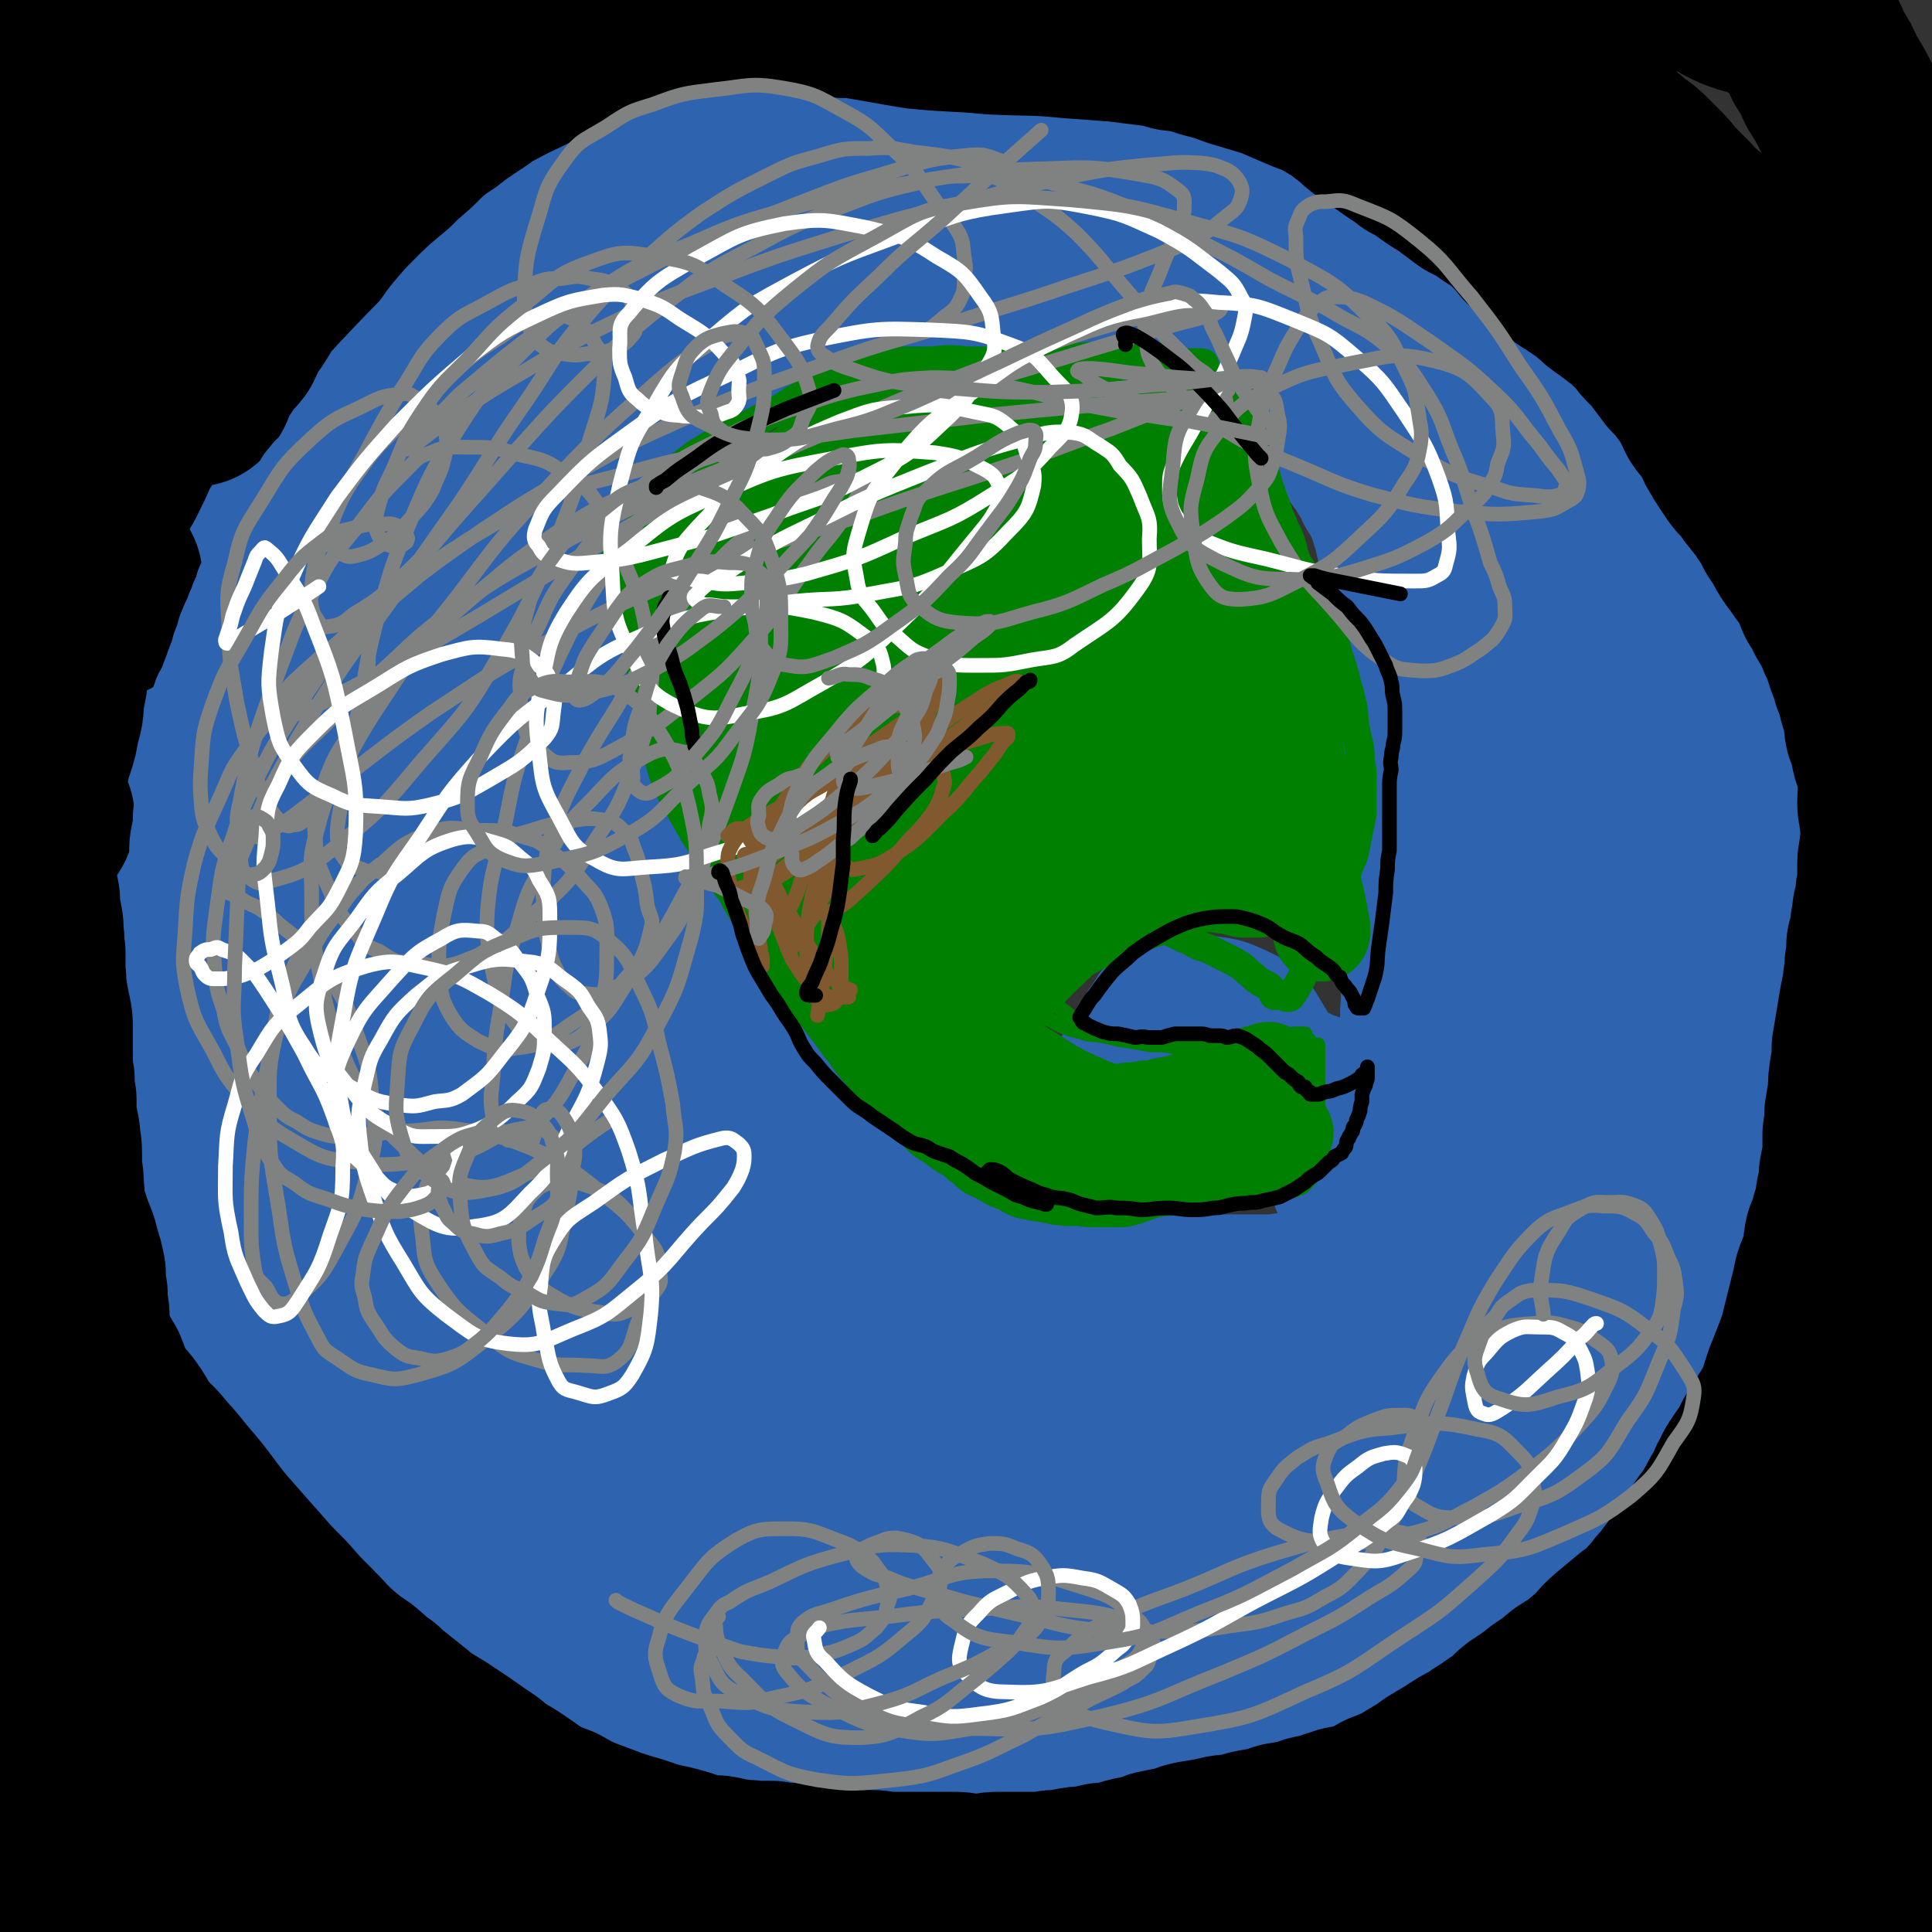 <svg viewBox='0 0 1054 1054' version='1.1' xmlns='http://www.w3.org/2000/svg' xmlns:xlink='http://www.w3.org/1999/xlink'><rect x="0" y="0" width="1054" height="1054" fill="#333333" stroke="none"/><g fill='none' stroke='#2D63AF' stroke-width='105' stroke-linecap='round' stroke-linejoin='round'><path d='M460,143c0,0 0,0 0,0 0,-1 0,-1 0,-1 0,-1 1,-1 0,-1 -1,-1 -1,-1 -2,-1 -2,-1 -3,-1 -5,0 -5,0 -5,0 -10,0 -6,1 -6,2 -11,3 -5,1 -5,1 -9,3 -5,1 -5,2 -10,3 -4,2 -4,1 -9,3 -6,1 -6,1 -12,2 -5,1 -5,1 -10,2 -5,1 -5,1 -10,3 -4,1 -4,1 -9,2 -5,1 -5,0 -10,2 -4,1 -4,1 -9,2 -3,1 -3,1 -7,3 -3,1 -3,1 -6,2 -2,1 -3,1 -5,2 -3,1 -3,2 -6,3 -3,1 -3,1 -6,2 -2,2 -2,2 -4,4 -3,2 -3,2 -5,4 -3,2 -3,2 -5,4 -3,2 -3,2 -6,5 -3,2 -3,2 -6,5 -2,2 -2,2 -5,5 -2,3 -2,3 -5,6 -2,3 -2,3 -5,6 -3,3 -3,4 -6,7 -3,3 -3,3 -6,6 -4,3 -4,3 -8,6 -4,3 -4,3 -7,6 -4,3 -4,3 -7,6 -3,4 -3,4 -6,8 -3,4 -3,4 -6,8 -4,4 -4,3 -7,7 -3,5 -3,5 -6,10 -3,4 -3,4 -7,8 -3,4 -4,4 -7,8 -5,5 -5,5 -9,10 -5,6 -5,6 -9,11 -4,5 -5,5 -9,11 -4,5 -4,5 -8,11 -3,5 -3,6 -6,11 -3,6 -3,6 -7,13 -3,5 -3,5 -6,11 -4,5 -4,5 -8,10 -3,5 -3,6 -6,11 -3,4 -2,4 -4,9 -3,3 -3,3 -5,7 -1,2 -2,2 -3,4 0,1 1,1 0,1 0,1 0,2 0,2 0,1 0,0 0,0 0,-1 0,-1 0,-1 0,-1 0,-1 0,-1 0,0 0,0 0,-1 0,0 0,0 0,-1 0,0 0,0 0,-1 0,-2 1,-2 1,-4 1,-2 1,-2 1,-4 2,-5 3,-5 5,-10 2,-5 1,-5 3,-10 2,-6 2,-6 5,-13 4,-9 3,-9 7,-18 5,-12 6,-12 11,-24 5,-9 5,-9 10,-19 6,-9 6,-9 12,-17 4,-7 4,-7 8,-12 5,-5 5,-5 9,-10 5,-4 5,-4 10,-9 4,-4 4,-4 8,-9 4,-5 4,-5 9,-9 5,-6 4,-6 9,-11 4,-4 4,-4 9,-8 3,-4 3,-4 7,-7 5,-5 6,-5 11,-9 6,-5 5,-5 11,-10 6,-5 6,-5 11,-9 7,-6 7,-7 14,-13 6,-5 7,-5 13,-10 7,-5 7,-5 15,-9 8,-5 8,-5 16,-9 11,-6 11,-6 22,-11 11,-6 11,-7 23,-12 11,-4 11,-4 22,-8 10,-3 10,-3 19,-6 14,-4 14,-5 28,-9 12,-4 12,-4 23,-7 9,-3 9,-4 17,-7 8,-2 8,-2 16,-4 4,-2 4,-1 8,-3 2,-1 2,-1 5,-2 1,0 1,0 3,0 0,0 0,0 0,0 1,0 1,0 1,0 0,0 -1,0 -1,0 -2,0 -2,0 -3,0 -4,0 -4,0 -8,-1 -3,0 -3,0 -7,-1 -4,-1 -4,-1 -9,-2 -5,-1 -5,-1 -11,-1 -6,0 -6,0 -12,1 -9,1 -9,1 -17,3 -12,3 -12,2 -24,5 -8,2 -7,3 -15,5 -10,4 -10,3 -20,6 -10,4 -10,3 -19,7 -11,4 -11,4 -21,8 -9,4 -9,4 -17,9 -8,4 -8,4 -16,9 -8,5 -8,5 -15,10 -7,4 -6,4 -13,9 -7,4 -7,4 -13,9 -6,4 -6,4 -12,8 -5,5 -5,5 -11,9 -5,5 -5,5 -11,10 -5,4 -5,4 -10,9 -5,6 -5,6 -11,12 -5,6 -4,6 -10,11 -5,5 -5,5 -10,10 -5,4 -6,4 -11,9 -5,5 -5,5 -10,9 -5,4 -5,4 -9,9 -5,5 -5,5 -10,11 -3,5 -3,5 -6,10 -4,6 -3,6 -6,12 -3,6 -4,6 -6,11 -4,7 -3,7 -6,13 -3,7 -4,7 -6,15 -3,6 -3,6 -5,13 -2,7 -2,7 -4,13 -2,7 -2,7 -3,14 -1,7 -2,7 -3,14 -1,7 0,7 -1,13 -1,7 -1,7 -2,14 -1,10 -1,10 -2,19 -2,7 -2,7 -4,14 -1,7 -2,7 -3,14 -1,7 -1,7 -2,13 0,6 0,6 -1,12 0,7 -1,7 -1,14 -1,7 -1,7 -1,13 0,6 -1,6 -1,12 0,6 1,6 1,12 1,6 0,6 1,12 0,7 1,7 1,14 0,7 0,7 0,13 1,6 1,6 2,12 1,6 1,6 2,12 1,6 1,6 2,11 2,5 2,5 4,9 1,6 2,5 3,11 1,5 1,5 2,11 1,5 1,5 3,10 1,4 1,4 2,8 2,4 2,4 3,8 2,4 2,4 4,8 2,4 2,4 4,8 2,4 2,4 4,8 2,4 1,4 4,8 2,3 2,3 4,6 3,4 3,4 5,7 3,3 3,4 5,7 2,4 2,4 4,8 2,3 3,3 5,7 2,3 1,4 4,7 3,4 4,4 7,7 3,3 3,3 6,7 4,4 4,4 7,8 3,4 3,4 6,8 3,5 3,5 7,9 3,4 3,4 6,8 3,3 4,3 7,7 2,4 2,4 5,8 2,3 2,3 4,7 3,4 3,5 6,9 2,4 2,4 5,7 3,4 3,3 6,7 3,3 3,4 6,7 3,4 3,4 7,7 3,4 3,4 6,7 4,3 4,3 8,7 4,3 3,3 7,7 4,4 4,3 8,7 3,3 3,3 7,7 4,3 4,3 8,6 5,4 5,4 10,7 5,4 5,4 11,8 5,3 5,3 11,7 5,3 5,3 10,6 5,2 5,2 9,4 5,2 4,2 9,4 4,2 4,2 9,3 4,2 4,2 9,3 5,1 5,2 11,3 5,1 5,0 10,1 4,1 4,1 8,2 4,1 4,1 8,1 4,0 4,0 8,1 3,0 3,0 6,1 2,1 2,1 5,1 2,1 2,1 5,2 4,0 4,1 8,1 4,1 4,0 9,1 4,0 4,0 9,1 5,1 5,1 10,1 5,0 5,0 10,0 5,0 5,0 10,0 6,0 6,0 12,0 6,0 6,0 12,0 7,0 7,1 14,1 7,0 7,-1 13,-1 6,0 6,-1 12,-1 5,0 5,0 10,-1 5,0 5,0 11,-1 6,-1 6,-1 12,-2 6,-1 6,-1 12,-1 7,-1 7,-1 14,-2 6,-2 6,-2 12,-3 5,-1 5,0 11,-1 6,-2 6,-2 12,-3 6,-2 6,-2 12,-3 6,-2 6,-2 12,-3 5,-1 5,-1 10,-2 4,-1 4,-1 8,-1 2,-1 2,-1 5,-2 2,0 2,0 5,-1 1,0 1,0 3,0 1,-1 1,-1 2,-2 1,0 1,0 2,-1 0,0 0,0 0,-1 1,0 1,0 1,-1 1,0 1,0 1,-1 1,0 1,0 1,-1 1,0 1,0 1,-1 1,-2 1,-2 3,-3 1,-2 1,-2 3,-4 3,-4 3,-4 6,-7 4,-3 4,-3 8,-6 4,-3 4,-3 8,-6 3,-3 4,-2 7,-5 4,-3 4,-3 8,-6 4,-4 3,-4 7,-8 5,-4 5,-4 9,-8 4,-3 4,-3 8,-7 3,-4 3,-4 7,-8 3,-3 3,-4 6,-7 3,-2 4,-2 7,-4 2,-1 2,-1 5,-3 1,-1 1,-2 3,-3 1,-2 1,-1 2,-3 1,-1 1,-1 1,-2 1,0 1,0 2,-1 0,0 0,0 1,0 1,-2 1,-2 2,-3 3,-2 3,-2 5,-4 2,-1 2,-1 4,-3 2,-2 2,-2 4,-4 2,-3 2,-3 4,-5 3,-2 3,-3 6,-5 3,-2 3,-2 7,-4 3,-2 3,-2 6,-4 2,-2 2,-2 5,-4 2,-2 3,-1 5,-3 2,-2 2,-2 4,-5 1,-2 1,-2 2,-4 2,-3 2,-2 4,-5 2,-2 2,-2 3,-4 2,-3 2,-3 4,-5 2,-2 1,-2 3,-4 0,0 1,0 1,-1 0,0 0,-1 0,-1 -1,1 -1,1 -2,2 -1,1 -1,1 -3,3 -3,2 -3,2 -6,5 -4,3 -4,3 -8,6 -5,5 -6,4 -11,9 -7,5 -7,5 -14,11 -7,6 -7,6 -14,13 -7,6 -7,6 -14,13 -10,9 -10,9 -20,18 -9,8 -9,8 -18,16 -10,9 -10,9 -20,18 -9,8 -9,8 -18,16 -8,5 -8,5 -15,11 -7,5 -7,6 -13,11 -6,5 -6,5 -12,10 -5,4 -5,5 -10,9 -3,2 -4,2 -7,5 -2,2 -1,2 -3,4 -1,0 -1,0 -2,1 0,0 0,1 0,1 0,-1 0,-1 0,-1 2,-2 2,-2 5,-4 4,-2 4,-2 8,-5 7,-4 7,-4 14,-8 12,-7 12,-7 24,-13 11,-5 11,-5 22,-10 9,-5 9,-4 18,-9 9,-5 9,-6 18,-11 9,-6 9,-5 18,-11 9,-6 9,-6 17,-12 8,-7 8,-7 15,-14 5,-5 5,-5 10,-10 3,-4 3,-4 7,-8 3,-4 3,-4 5,-8 3,-5 3,-6 6,-11 4,-6 4,-6 8,-13 4,-6 4,-6 7,-13 4,-7 4,-7 7,-14 4,-7 3,-7 6,-14 4,-8 4,-8 7,-16 4,-8 4,-8 7,-17 3,-9 3,-10 6,-20 3,-10 3,-10 6,-20 2,-8 1,-8 3,-16 2,-8 2,-8 4,-16 2,-8 2,-8 5,-17 2,-8 3,-8 5,-16 2,-8 2,-8 3,-17 2,-8 2,-8 4,-15 1,-8 1,-8 2,-15 1,-6 1,-6 2,-12 1,-6 1,-6 1,-13 1,-7 1,-7 2,-14 0,-6 1,-6 2,-13 1,-7 1,-7 1,-14 0,-6 0,-6 0,-12 -1,-5 -1,-5 -2,-11 0,-5 -1,-5 -2,-10 -1,-5 -1,-5 -2,-9 -1,-7 0,-7 -2,-13 -1,-6 -2,-6 -4,-13 -2,-7 -2,-7 -4,-13 -3,-7 -3,-7 -6,-14 -3,-8 -3,-8 -5,-16 -3,-8 -3,-8 -5,-17 -3,-9 -3,-9 -5,-17 -2,-9 -1,-9 -3,-17 -3,-7 -3,-7 -6,-14 -2,-7 -2,-7 -4,-14 -3,-7 -3,-7 -6,-13 -2,-6 -2,-7 -5,-13 -2,-4 -2,-5 -5,-9 -3,-5 -3,-5 -7,-9 -4,-5 -5,-4 -9,-8 -6,-5 -6,-5 -12,-11 -6,-5 -5,-5 -11,-10 -5,-5 -6,-5 -11,-10 -5,-5 -5,-5 -10,-10 -5,-5 -5,-5 -10,-10 -5,-4 -5,-4 -9,-8 -5,-4 -5,-4 -9,-8 -5,-4 -5,-4 -10,-7 -4,-3 -4,-3 -9,-7 -5,-3 -5,-2 -10,-5 -4,-3 -4,-3 -9,-6 -4,-2 -4,-3 -9,-5 -5,-2 -5,-2 -10,-4 -5,-3 -5,-3 -10,-5 -6,-4 -6,-4 -13,-7 -5,-2 -6,-2 -12,-4 -6,-2 -6,-2 -12,-4 -6,-2 -6,-2 -11,-4 -5,-1 -5,-1 -9,-2 -6,-1 -6,-1 -12,-2 -7,-2 -7,-2 -14,-4 -5,-2 -5,-2 -10,-4 -6,-1 -6,-1 -11,-2 -5,-1 -5,-1 -10,-2 -5,-1 -5,-1 -10,-2 -6,-1 -6,-1 -11,-2 -7,-1 -7,-1 -14,-2 -7,-2 -7,-1 -13,-2 -7,-1 -7,-1 -14,-2 -8,0 -8,0 -15,0 -8,0 -8,0 -17,1 -9,1 -9,1 -18,2 -9,2 -9,2 -17,4 -9,3 -9,3 -18,6 -10,4 -11,3 -21,8 -10,4 -10,4 -21,10 -10,5 -10,5 -20,10 -10,6 -10,7 -20,13 -11,6 -11,6 -21,12 -10,6 -9,7 -19,13 -10,7 -10,7 -21,14 -8,5 -8,5 -16,11 -10,8 -10,9 -20,18 -8,7 -7,7 -14,14 -8,7 -8,7 -17,14 -7,6 -7,6 -14,13 -7,5 -7,5 -12,12 -5,6 -5,6 -9,12 -5,7 -4,7 -9,14 -5,7 -5,7 -9,14 -5,6 -4,6 -8,12 -4,6 -5,5 -10,11 -4,6 -4,6 -8,11 -4,7 -4,7 -8,14 -3,6 -3,6 -5,12 -3,6 -3,6 -6,12 -2,7 -2,6 -4,13 -2,7 -2,7 -4,14 -1,6 -1,6 -3,13 -2,7 -2,7 -3,14 -2,7 -2,7 -3,14 -1,6 -2,6 -3,12 -1,5 -1,5 -1,10 -1,6 -1,6 -2,11 0,5 0,5 0,10 -1,5 -1,5 -1,10 -1,6 -1,6 -1,11 0,6 -1,6 -1,12 -1,6 -1,6 -2,12 -1,6 -1,6 -2,12 0,6 -1,6 -2,12 0,6 0,6 -1,11 0,5 -1,5 -1,9 1,5 1,5 1,10 1,4 0,4 0,9 0,4 0,4 1,8 0,4 0,4 0,8 1,5 1,5 2,10 0,6 0,6 1,11 1,6 1,6 1,12 1,6 1,6 2,11 0,6 0,6 1,12 0,6 0,6 0,11 1,5 1,5 1,10 1,5 1,5 2,10 2,4 2,4 3,9 1,4 1,4 2,8 1,4 2,4 3,7 2,5 2,5 3,10 2,5 2,5 4,9 3,5 2,5 5,10 3,5 3,5 7,10 4,5 4,5 8,10 5,5 5,5 10,10 7,7 7,7 14,13 7,6 6,6 13,13 5,5 5,5 11,11 5,5 5,5 10,10 5,5 5,5 11,9 6,5 6,5 13,10 6,4 6,4 13,9 7,4 6,4 13,9 5,3 5,3 11,6 5,3 5,3 11,6 5,3 5,4 11,6 6,3 7,3 14,5 8,3 8,3 16,6 10,2 10,2 19,4 12,3 12,3 24,5 13,2 12,3 25,4 14,1 14,0 27,1 19,0 19,0 38,0 17,-1 17,-1 33,-3 16,-1 16,-1 31,-3 14,-2 14,-3 28,-5 12,-2 12,-2 24,-4 12,-2 12,-1 23,-4 9,-2 9,-2 18,-5 13,-4 13,-4 25,-8 11,-4 11,-4 21,-8 8,-4 9,-4 16,-9 9,-5 9,-6 16,-12 10,-8 10,-8 18,-17 9,-9 9,-9 17,-19 8,-10 9,-10 16,-21 6,-8 5,-8 10,-16 4,-7 5,-7 8,-13 5,-8 4,-8 8,-15 6,-9 6,-9 12,-17 5,-9 5,-10 9,-19 5,-8 5,-8 10,-17 3,-7 4,-7 6,-15 3,-7 3,-8 5,-15 2,-7 2,-7 4,-15 3,-10 3,-10 6,-21 2,-9 2,-9 3,-18 2,-9 2,-9 3,-17 1,-9 1,-9 1,-17 0,-9 0,-9 0,-18 0,-11 -1,-11 -1,-22 0,-11 0,-11 1,-22 1,-11 0,-11 1,-21 1,-10 1,-10 2,-19 2,-10 1,-10 3,-20 1,-9 2,-9 3,-17 1,-10 1,-10 2,-20 1,-9 1,-9 1,-17 0,-7 0,-7 -1,-14 -1,-6 -1,-6 -3,-11 -1,-6 -1,-6 -2,-12 -1,-4 -1,-4 -3,-9 -1,-5 -2,-5 -4,-10 -2,-5 -1,-6 -4,-11 -2,-5 -3,-4 -6,-9 -2,-5 -2,-5 -4,-10 -2,-3 -1,-4 -3,-7 -2,-4 -2,-4 -4,-8 -3,-4 -2,-4 -5,-8 -2,-4 -1,-4 -4,-8 -2,-4 -3,-3 -5,-7 -3,-4 -3,-4 -5,-8 -3,-4 -2,-4 -5,-8 -4,-5 -4,-5 -8,-9 -4,-4 -4,-4 -9,-8 -4,-4 -3,-5 -8,-9 -4,-4 -4,-4 -8,-8 -4,-4 -4,-4 -8,-8 -4,-4 -4,-4 -8,-7 -5,-4 -5,-5 -9,-9 -6,-4 -6,-4 -11,-8 -5,-3 -5,-3 -10,-7 -5,-3 -5,-3 -9,-6 -5,-4 -5,-4 -10,-7 -5,-3 -5,-3 -10,-5 -6,-3 -6,-4 -11,-7 -6,-3 -6,-3 -13,-5 -6,-3 -6,-3 -13,-5 -6,-2 -6,-3 -12,-4 -6,-2 -6,-2 -12,-3 -7,-1 -7,-1 -13,-2 -7,-1 -7,-1 -14,-2 -8,-1 -8,0 -16,-1 -8,0 -8,-1 -16,-1 -8,0 -8,0 -17,0 -8,0 -8,0 -16,1 -11,1 -11,1 -21,2 -9,1 -9,1 -19,3 -8,1 -8,1 -17,3 -10,2 -10,2 -19,4 -10,2 -10,2 -19,4 -9,2 -9,2 -18,4 -9,3 -9,4 -18,7 -9,4 -9,4 -18,8 -8,3 -8,2 -16,7 -8,4 -8,4 -14,9 -7,6 -7,6 -13,12 -6,6 -6,6 -11,12 -6,7 -6,6 -12,13 -6,7 -5,7 -11,13 -4,6 -5,5 -8,11 -4,5 -4,5 -7,11 -3,6 -2,6 -5,12 -2,5 -2,5 -4,10 -2,6 -2,6 -4,11 -2,5 -1,5 -3,10 -2,5 -3,5 -5,11 -2,5 -2,5 -4,10 -2,6 -1,7 -3,13 -3,8 -3,8 -6,16 -2,8 -2,8 -4,16 -2,9 -2,9 -3,17 -1,10 -1,10 -3,20 -1,10 -1,10 -2,20 -1,9 -1,10 -1,19 -1,11 -2,11 -3,21 -1,11 0,11 -1,22 0,11 0,11 0,22 -1,10 -1,10 -1,21 0,10 1,10 1,20 0,9 -1,9 0,17 0,10 0,10 0,20 1,8 1,8 2,16 1,8 1,8 3,16 1,7 0,7 2,14 2,7 2,7 4,13 2,6 2,6 4,12 3,5 2,6 5,11 2,6 3,5 5,11 3,5 2,5 5,11 2,5 2,5 5,10 2,4 2,4 5,9 3,5 3,5 6,11 3,5 3,5 7,11 3,5 3,6 7,11 4,6 5,6 9,11 5,6 4,6 9,11 5,5 5,5 9,10 5,5 4,5 9,9 4,5 4,5 9,10 4,5 4,5 8,9 5,4 5,4 11,8 5,3 5,3 11,6 6,3 7,3 13,5 8,3 8,4 16,6 6,2 6,2 13,3 7,2 7,2 15,3 9,2 9,2 17,3 11,1 11,1 22,2 19,0 19,0 37,-1 22,0 22,0 43,-2 20,-2 20,-3 39,-7 16,-4 16,-4 33,-9 16,-4 16,-4 32,-10 16,-5 16,-4 32,-10 14,-5 14,-5 28,-11 10,-4 10,-4 20,-8 6,-3 6,-4 12,-8 5,-3 5,-3 10,-7 5,-5 5,-5 10,-11 3,-4 3,-4 6,-9 3,-4 3,-4 6,-9 1,-3 2,-3 2,-6 1,-2 1,-2 1,-4 0,-2 0,-2 0,-4 0,-1 0,-1 0,-3 -1,-2 -1,-2 -2,-5 -1,-2 -1,-2 -3,-4 -1,-1 -2,-1 -4,-2 -2,-2 -2,-2 -5,-3 -3,-1 -3,-1 -6,-2 -4,0 -4,-1 -7,-1 -5,0 -5,0 -10,0 -6,0 -6,1 -11,1 -6,0 -6,0 -13,0 -5,0 -5,0 -10,0 -4,1 -4,1 -9,1 -4,0 -4,1 -9,1 -6,1 -6,1 -12,1 -4,0 -4,0 -9,0 -5,0 -5,0 -9,0 -6,0 -6,0 -11,0 -5,0 -5,0 -10,0 -4,0 -4,0 -9,-1 -4,-1 -4,-1 -9,-1 -4,-1 -4,0 -8,0 -5,-1 -5,-1 -9,-2 -4,-1 -4,-1 -8,-1 -3,-1 -3,-1 -7,-2 -4,0 -4,0 -7,-1 -5,-1 -5,-1 -9,-2 -5,-1 -4,-2 -8,-4 -5,-2 -5,-2 -10,-4 -5,-2 -5,-1 -10,-3 -5,-2 -4,-3 -9,-5 -6,-2 -6,-2 -12,-5 -6,-2 -6,-2 -12,-4 -6,-3 -6,-3 -11,-5 -5,-2 -5,-2 -9,-5 -5,-2 -5,-2 -9,-5 -3,-2 -4,-2 -7,-5 -4,-3 -4,-3 -7,-6 -4,-3 -4,-3 -7,-6 -3,-3 -3,-4 -6,-7 -3,-4 -3,-4 -6,-8 -4,-5 -4,-5 -8,-9 -4,-5 -4,-4 -8,-8 -4,-4 -4,-4 -7,-8 -3,-3 -3,-4 -6,-7 -3,-3 -3,-3 -5,-7 -3,-3 -3,-3 -5,-7 -2,-4 -2,-4 -5,-7 -2,-4 -3,-4 -5,-8 -3,-4 -2,-4 -5,-9 -2,-4 -2,-4 -5,-8 -3,-4 -3,-4 -6,-8 -3,-5 -3,-5 -7,-9 -3,-5 -4,-4 -7,-9 -3,-4 -2,-4 -5,-9 -2,-4 -2,-4 -4,-9 -2,-4 -2,-4 -4,-8 -2,-4 -2,-4 -4,-9 -3,-5 -3,-5 -5,-10 -2,-6 -2,-6 -4,-11 -2,-5 -2,-5 -4,-10 -2,-5 -1,-5 -3,-10 -1,-4 -2,-4 -4,-8 -2,-4 -2,-4 -3,-9 -2,-5 -2,-5 -4,-10 -2,-5 -2,-5 -3,-9 -3,-8 -3,-8 -6,-15 -2,-8 -2,-8 -4,-15 -2,-8 -2,-9 -4,-17 -2,-7 -2,-8 -4,-15 -2,-6 -2,-6 -5,-12 -1,-4 -2,-3 -3,-8 -1,-4 -1,-4 -2,-8 0,-3 -1,-3 -1,-6 -1,-4 0,-4 -1,-9 0,-3 0,-3 0,-6 -1,-2 -1,-2 -1,-4 -1,-1 -1,-1 -1,-2 0,-1 0,-1 0,-1 0,0 -1,0 -1,0 0,1 0,1 0,2 0,3 0,3 0,5 -1,4 0,4 0,7 -1,5 -1,5 -1,10 0,6 1,6 1,12 0,10 -1,10 -1,20 -1,19 -1,19 -2,38 0,19 0,19 -1,38 0,15 -1,15 0,30 0,17 1,17 2,33 1,15 0,15 1,30 1,14 1,14 2,28 2,13 1,13 3,25 3,13 3,13 6,26 3,13 3,13 7,25 2,8 2,8 5,16 4,8 4,8 7,16 4,8 3,8 7,17 4,9 4,10 9,19 3,7 3,7 8,14 5,7 5,7 10,13 7,7 7,7 14,13 7,6 7,6 14,12 7,6 7,6 14,12 7,5 7,5 15,10 5,3 5,4 11,7 7,3 7,3 14,6 7,3 7,3 15,5 6,2 6,2 13,4 6,2 6,2 12,4 5,1 5,1 11,3 6,2 6,2 12,4 6,2 6,2 12,4 7,3 7,2 14,4 6,2 6,2 12,4 6,2 6,2 11,3 5,1 5,1 9,2 7,2 7,2 13,4 7,1 7,2 15,3 7,1 7,1 13,2 7,1 7,1 13,2 5,1 5,1 10,1 4,1 4,0 9,1 2,0 2,0 5,0 1,0 1,0 3,0 0,-1 1,-1 1,-1 -1,-1 -1,-1 -1,-1 -1,-1 -2,-1 -3,-2 -5,-4 -5,-4 -10,-8 -13,-11 -13,-11 -26,-21 -20,-14 -20,-14 -40,-27 -15,-11 -14,-11 -30,-20 -14,-9 -15,-8 -30,-16 -13,-7 -13,-8 -26,-16 -14,-8 -14,-8 -28,-16 -11,-6 -11,-5 -22,-13 -11,-7 -10,-8 -20,-15 -12,-8 -12,-8 -23,-16 -11,-8 -11,-8 -21,-16 -7,-6 -7,-6 -13,-12 -6,-6 -6,-7 -12,-14 -8,-9 -8,-9 -16,-18 -9,-9 -10,-9 -18,-18 -7,-8 -7,-8 -13,-16 -6,-7 -6,-7 -12,-14 -5,-8 -5,-8 -10,-15 -5,-9 -5,-9 -10,-19 -4,-8 -5,-8 -7,-16 -3,-9 -2,-9 -4,-17 -2,-8 -1,-8 -3,-16 -1,-7 -1,-7 -3,-13 -1,-5 -2,-5 -4,-10 -2,-5 -2,-5 -4,-10 -2,-4 -2,-4 -5,-8 -2,-4 -2,-4 -5,-8 -2,-4 -2,-4 -4,-8 -3,-4 -3,-4 -5,-8 -2,-2 -1,-3 -3,-5 -2,-1 -2,-1 -4,-2 -2,0 -3,-1 -4,0 -2,2 -2,2 -3,5 -1,3 -1,3 -2,6 -1,4 -1,4 -1,8 -1,7 -1,7 -3,14 -2,10 -2,9 -4,19 -4,17 -5,17 -8,34 -4,17 -4,17 -7,35 -2,17 -1,17 -2,34 0,12 -1,12 -1,25 1,14 1,14 2,29 2,12 2,12 5,24 2,9 2,9 5,19 3,8 3,8 7,15 3,9 3,10 7,18 5,10 6,10 12,20 5,9 4,9 10,18 6,7 6,8 12,15 7,7 7,7 14,13 8,7 8,7 17,13 12,7 12,7 23,13 13,5 13,5 26,10 12,3 12,3 25,6 13,3 13,3 26,6 15,3 15,2 30,5 9,1 9,1 17,2 10,1 10,1 20,2 16,1 16,2 32,2 16,0 16,-1 33,-2 18,-2 18,-2 35,-4 15,-2 15,-2 29,-5 14,-3 14,-4 28,-7 16,-4 17,-3 33,-7 18,-5 18,-6 36,-12 18,-6 18,-5 35,-12 13,-6 13,-7 25,-12 8,-3 8,-3 16,-5 5,-2 6,-1 11,-3 6,-2 6,-2 12,-5 6,-3 6,-3 11,-7 6,-3 6,-3 12,-7 5,-3 5,-3 9,-7 3,-3 3,-3 6,-6 2,-2 2,-2 3,-4 1,-1 1,-2 1,-4 1,-2 1,-2 2,-5 2,-3 2,-3 3,-6 1,-4 1,-4 2,-7 1,-4 1,-4 2,-8 1,-3 1,-3 3,-7 2,-5 2,-5 4,-9 3,-7 3,-7 5,-14 2,-6 2,-6 4,-13 1,-6 1,-6 2,-11 1,-4 0,-4 1,-8 0,-1 0,-1 0,-2 -1,-1 -1,-1 -2,-1 0,0 0,0 0,1 0,1 0,1 -1,1 0,0 0,0 -1,1 -1,0 0,1 -1,2 0,0 0,0 -1,1 0,1 0,1 0,1 0,1 0,1 0,1 -1,1 -1,1 -2,2 0,0 0,0 0,0 -1,1 -1,1 -2,2 -1,0 -1,0 -1,0 -1,0 -2,0 -3,0 -3,0 -3,0 -6,-1 -5,-2 -5,-2 -9,-4 -4,-3 -4,-3 -9,-5 -3,-2 -3,-3 -7,-5 -3,-1 -3,-1 -6,-3 -2,-1 -2,-1 -4,-3 -2,-1 -2,-1 -4,-1 -1,-1 -1,0 -2,0 -1,0 -1,0 -1,0 -1,0 0,0 0,1 0,2 0,2 0,4 0,3 0,3 0,5 0,4 -1,4 -1,8 -1,4 0,4 0,7 -1,5 -1,5 -1,9 0,4 0,4 0,7 0,4 0,4 0,8 -1,3 -1,3 -1,7 0,2 0,2 -1,3 0,2 0,2 -1,4 0,1 0,1 0,2 0,1 0,2 0,2 0,0 0,-1 1,-2 0,-2 1,-2 1,-5 2,-4 2,-4 3,-8 3,-19 3,-19 5,-38 2,-14 3,-14 4,-28 1,-6 0,-6 1,-12 0,-5 0,-5 1,-10 0,-7 -1,-7 0,-14 0,-8 0,-8 1,-15 1,-7 1,-7 1,-15 1,-6 1,-6 1,-12 0,-6 0,-6 0,-12 0,-5 0,-5 -1,-11 0,-5 0,-5 0,-10 0,-5 0,-5 0,-9 0,-6 0,-6 0,-11 0,-4 0,-5 0,-9 -1,-5 -1,-5 -2,-10 0,-5 -1,-5 -1,-11 0,-6 0,-6 0,-12 0,-6 0,-6 0,-12 0,-6 0,-6 0,-12 1,-6 1,-6 1,-11 -1,-5 -1,-5 -1,-10 -1,-6 0,-6 0,-11 -1,-4 -1,-4 -2,-9 0,-3 0,-3 0,-6 0,-4 0,-4 0,-7 0,-2 0,-2 0,-4 -1,-3 0,-3 0,-5 -1,-3 -2,-3 -2,-5 -1,-2 -1,-2 -2,-4 0,-2 0,-2 -1,-4 -1,-2 -1,-2 -1,-5 -1,-3 -1,-3 -2,-6 -1,-4 -1,-3 -3,-7 -1,-4 -1,-5 -2,-9 -2,-4 -1,-4 -3,-9 -1,-3 -2,-3 -3,-7 -2,-3 -2,-3 -4,-6 -1,-3 -1,-3 -3,-6 -2,-3 -2,-3 -3,-6 -2,-3 -3,-3 -5,-6 -2,-4 -1,-5 -4,-8 -2,-4 -3,-4 -5,-7 -3,-4 -3,-4 -5,-7 -2,-4 -2,-4 -4,-7 -1,-3 -1,-3 -2,-7 '/></g>
<g fill='none' stroke='#2D63AF' stroke-width='32' stroke-linecap='round' stroke-linejoin='round'><path d='M711,654c0,0 0,0 0,0 0,0 0,0 0,0 0,0 0,0 0,0 0,-1 0,-1 1,-1 0,0 0,0 0,-1 1,-1 0,-1 1,-3 1,-3 2,-3 3,-5 2,-3 2,-3 3,-6 1,-4 0,-4 1,-8 1,-4 1,-4 1,-8 1,-4 1,-4 2,-8 0,-4 0,-4 0,-8 0,-4 -1,-3 -1,-7 0,-4 0,-4 -1,-8 0,-4 -1,-4 -2,-9 -2,-5 -1,-5 -3,-10 -2,-6 -2,-6 -5,-11 -3,-5 -3,-5 -6,-10 -3,-5 -4,-5 -7,-8 -4,-4 -4,-4 -8,-7 -6,-3 -6,-3 -13,-6 -6,-2 -6,-2 -13,-3 -7,-1 -7,0 -14,-1 -6,-1 -6,-1 -12,-1 -5,0 -5,0 -9,2 -4,1 -4,2 -7,5 -5,4 -5,4 -9,8 -3,5 -3,5 -6,9 -4,6 -4,6 -8,12 -2,4 -2,4 -4,9 -2,4 -2,3 -4,7 -1,4 -1,4 -1,7 -1,3 -1,3 -1,6 1,3 1,3 2,5 1,2 1,2 2,3 1,1 1,1 3,2 1,1 1,1 2,1 0,0 0,0 1,0 0,0 1,0 1,0 1,-1 0,-1 1,-1 0,-1 0,-1 1,-2 1,-1 2,-1 3,-3 1,-2 0,-2 1,-5 1,-3 2,-2 3,-5 2,-5 1,-5 3,-9 3,-4 3,-4 6,-7 4,-4 4,-3 7,-7 3,-3 2,-4 5,-7 3,-3 4,-2 8,-4 3,-2 3,-3 6,-4 4,-1 4,-1 8,-1 5,-1 5,-2 9,-2 5,0 5,0 10,1 3,1 3,1 7,3 3,1 3,1 6,3 4,2 3,2 7,4 3,2 3,2 6,3 2,1 2,0 4,1 2,1 2,1 3,2 0,0 0,-1 1,-1 0,0 0,0 1,0 0,0 1,0 1,0 -1,1 -1,1 -2,1 -2,0 -2,0 -4,0 -4,-1 -4,-1 -7,-1 -6,0 -6,0 -11,0 -7,0 -7,0 -14,1 -11,2 -12,2 -23,5 -4,1 -4,2 -8,4 -4,3 -4,3 -8,7 -4,5 -4,5 -8,10 -4,5 -4,5 -8,9 -2,3 -2,2 -4,5 0,1 0,1 -1,2 0,0 -1,0 -1,0 0,0 0,0 1,0 1,-1 1,-1 3,-2 2,-2 2,-2 4,-3 4,-3 4,-3 7,-5 5,-3 5,-3 9,-6 5,-4 5,-4 10,-7 5,-4 4,-4 10,-7 5,-3 5,-3 11,-6 6,-2 6,-3 12,-5 5,-2 5,-1 10,-2 4,0 4,-1 8,0 4,0 4,0 7,1 4,0 4,0 8,2 3,1 3,1 6,2 4,2 4,2 8,4 4,1 3,1 7,3 4,2 4,1 8,4 2,1 2,1 4,2 1,1 1,1 2,2 0,1 0,0 1,1 0,0 0,0 1,0 0,0 0,0 1,0 0,-1 -1,-1 -1,-1 0,-1 1,-1 1,-2 1,-2 0,-2 1,-4 1,-4 1,-4 2,-7 1,-3 1,-2 2,-5 1,-3 0,-3 1,-5 0,-2 0,-2 0,-5 0,-2 0,-2 0,-5 0,-1 1,-1 1,-3 0,-3 0,-3 -1,-6 0,-4 0,-4 -1,-7 -1,-4 -1,-4 -2,-8 -1,-5 -1,-5 -2,-10 -1,-5 -1,-5 -2,-10 -1,-4 -1,-4 -2,-9 -1,-4 -1,-4 -2,-8 0,-2 0,-2 -1,-5 -1,-1 0,-1 -1,-3 -1,-1 -1,0 -2,-1 0,-1 1,-1 1,-2 0,0 0,0 0,0 0,0 0,0 0,0 0,0 0,0 0,1 '/></g>
<g fill='none' stroke='#000000' stroke-width='105' stroke-linecap='round' stroke-linejoin='round'><path d='M945,967c0,0 0,0 0,0 -4,2 -4,2 -7,5 -6,4 -5,5 -10,9 -7,5 -6,5 -13,10 -7,4 -7,4 -15,8 -8,4 -8,4 -17,8 -10,4 -10,3 -20,7 -8,3 -8,3 -17,6 -7,3 -7,3 -14,5 -4,2 -5,2 -9,3 -1,1 -1,1 -3,2 0,0 0,0 -1,1 0,0 0,0 0,0 0,0 0,0 1,0 1,-1 1,-2 3,-2 5,-2 5,-2 9,-3 8,-3 8,-3 15,-6 9,-3 9,-3 17,-7 8,-3 8,-3 16,-7 7,-3 7,-3 14,-7 7,-3 7,-4 14,-8 7,-4 7,-3 13,-7 7,-5 7,-6 13,-11 7,-6 6,-6 12,-12 6,-6 6,-6 11,-12 6,-6 6,-6 12,-12 7,-7 6,-7 13,-14 5,-6 5,-6 11,-13 5,-7 5,-7 10,-14 3,-4 4,-4 7,-9 1,-2 1,-2 2,-5 0,-1 0,-2 0,-3 -1,0 -2,1 -3,2 -3,1 -3,1 -6,2 -5,3 -5,3 -10,5 -8,4 -8,4 -16,9 -13,7 -13,7 -26,15 -17,10 -17,11 -35,22 -15,9 -15,10 -31,19 -12,7 -13,7 -25,14 -11,6 -11,6 -22,12 -7,4 -7,4 -14,8 -5,4 -5,4 -11,8 -6,4 -7,4 -14,8 -6,3 -6,3 -13,6 -6,3 -6,3 -12,6 -6,2 -6,2 -12,4 -4,2 -4,2 -8,3 -4,1 -4,0 -8,1 -4,1 -4,2 -7,2 -4,1 -4,1 -8,2 -2,0 -3,0 -5,0 -2,1 -2,1 -4,2 -1,0 -1,0 -2,0 0,0 -1,0 -1,0 0,0 1,0 1,-1 0,-1 0,-2 1,-3 4,-3 4,-3 8,-5 7,-5 7,-4 15,-8 6,-4 6,-4 12,-7 7,-4 7,-4 13,-9 8,-5 8,-5 16,-11 8,-5 8,-5 15,-11 7,-5 7,-5 14,-10 5,-4 6,-4 11,-8 3,-2 3,-2 5,-5 2,-2 2,-2 5,-5 2,-2 2,-3 4,-5 3,-3 3,-2 6,-5 2,-1 2,-1 4,-3 3,-2 3,-2 5,-4 2,-1 2,-1 4,-2 2,-2 2,-2 4,-3 3,-2 3,-2 6,-4 4,-2 4,-2 7,-4 2,-2 2,-2 4,-4 2,-2 2,-2 4,-5 1,-2 1,-2 2,-5 2,-3 3,-2 5,-5 2,-2 2,-2 4,-5 2,-2 2,-2 4,-4 2,-3 1,-3 4,-5 2,-3 2,-2 4,-5 3,-3 3,-3 5,-6 3,-3 3,-3 5,-6 3,-4 3,-4 6,-8 2,-3 2,-3 5,-7 2,-3 2,-3 4,-6 3,-4 3,-4 5,-8 3,-4 3,-4 5,-7 3,-5 3,-5 5,-9 2,-3 2,-3 4,-7 1,-3 1,-3 3,-6 1,-3 1,-3 3,-5 1,-3 2,-3 3,-5 2,-3 2,-3 4,-6 1,-3 1,-3 3,-6 1,-2 1,-2 3,-5 2,-3 2,-3 4,-6 1,-2 1,-2 3,-5 1,-3 2,-3 3,-5 1,-3 0,-3 1,-6 1,-3 1,-3 2,-6 1,-2 1,-2 2,-5 1,-3 2,-3 2,-5 1,-2 1,-3 2,-5 1,-3 1,-3 2,-6 1,-4 1,-4 2,-8 1,-4 1,-4 2,-8 1,-4 1,-4 2,-8 1,-4 1,-4 2,-9 1,-3 1,-3 3,-7 1,-4 1,-4 2,-8 1,-4 0,-4 1,-8 1,-2 1,-2 2,-5 1,-3 1,-4 2,-7 1,-3 1,-3 2,-7 0,-3 0,-3 1,-7 1,-5 1,-5 1,-9 1,-5 1,-5 2,-10 0,-6 0,-6 0,-12 1,-5 1,-5 1,-11 1,-6 1,-6 2,-12 0,-6 0,-6 1,-12 1,-6 1,-6 1,-12 1,-6 1,-6 2,-12 1,-6 1,-6 2,-12 1,-5 1,-5 2,-10 0,-5 1,-5 1,-10 0,-2 0,-2 1,-5 0,-3 0,-3 0,-7 1,-3 1,-3 2,-7 0,-4 0,-4 1,-8 0,-3 0,-3 1,-6 1,-4 1,-4 1,-8 1,-4 1,-4 1,-8 0,-4 0,-4 0,-8 0,-3 1,-3 1,-7 0,-3 1,-3 1,-7 0,-3 0,-3 0,-7 -1,-3 -1,-3 -1,-7 -1,-3 -1,-3 -1,-6 0,-4 1,-4 1,-7 0,-3 0,-3 0,-6 0,-4 1,-4 1,-7 0,-3 -1,-3 -1,-6 -1,-4 0,-4 -1,-7 0,-4 0,-4 0,-7 -1,-4 -1,-4 -2,-8 0,-3 0,-3 -1,-6 -1,-4 -1,-4 -2,-7 0,-4 0,-4 0,-8 0,-3 0,-3 -1,-7 -1,-3 -1,-3 -1,-7 -1,-3 0,-3 0,-7 0,-3 0,-3 0,-6 0,-2 0,-2 0,-5 0,-3 0,-3 0,-6 0,-3 0,-3 0,-6 -1,-3 -1,-3 -1,-5 -1,-3 -1,-3 -1,-5 0,-3 0,-3 -1,-7 0,-2 1,-2 1,-5 -1,-3 -1,-3 -2,-6 0,-2 0,-2 0,-4 0,-3 0,-3 0,-5 0,-2 -1,-2 -1,-4 0,-2 1,-2 0,-4 0,-3 -1,-2 -1,-5 -1,-2 -1,-2 -1,-5 0,-2 0,-2 -1,-4 0,-2 -1,-2 -2,-4 -1,-3 -1,-3 -2,-6 -1,-2 -1,-2 -2,-5 -1,-3 -1,-2 -2,-5 -1,-3 -1,-3 -3,-5 -2,-4 -2,-3 -3,-7 -2,-3 -2,-3 -4,-6 -1,-4 -1,-4 -3,-7 -2,-4 -3,-3 -5,-7 -2,-4 -1,-4 -4,-8 -2,-5 -2,-4 -5,-9 -3,-4 -3,-4 -6,-8 -2,-4 -2,-4 -5,-7 -2,-4 -2,-5 -5,-8 -3,-4 -3,-4 -6,-7 -4,-4 -4,-4 -7,-8 -3,-4 -2,-4 -5,-8 -3,-4 -3,-4 -5,-7 -3,-4 -3,-4 -6,-8 -3,-4 -3,-4 -7,-7 -2,-3 -2,-3 -6,-6 -4,-4 -4,-3 -8,-8 -4,-4 -4,-4 -8,-8 -4,-4 -3,-4 -7,-8 -4,-4 -4,-4 -8,-8 -4,-4 -4,-3 -9,-7 -4,-4 -4,-4 -9,-7 -5,-4 -5,-5 -11,-9 -5,-3 -5,-3 -10,-6 -6,-4 -6,-4 -12,-8 -6,-3 -6,-3 -12,-6 -6,-4 -6,-4 -12,-8 -5,-3 -5,-3 -11,-6 -6,-4 -6,-4 -13,-8 -8,-4 -8,-4 -15,-7 -7,-4 -7,-4 -15,-7 -8,-3 -8,-3 -17,-6 -8,-3 -8,-3 -17,-6 -11,-4 -11,-4 -21,-7 -11,-4 -12,-4 -23,-6 -9,-2 -9,-1 -18,-3 -10,-1 -10,-2 -21,-3 -12,-2 -12,-2 -24,-3 -15,-2 -15,-2 -30,-3 -16,-1 -16,-1 -33,-1 -10,0 -10,0 -20,0 -13,0 -13,0 -25,0 -13,0 -13,0 -25,0 -12,0 -12,0 -23,1 -13,0 -13,0 -26,1 -12,1 -12,1 -23,1 -13,1 -13,1 -25,3 -11,1 -11,1 -21,2 -8,1 -8,1 -16,2 -8,0 -8,1 -15,1 -8,0 -8,0 -16,0 -10,1 -10,0 -20,1 -8,1 -8,1 -17,2 -8,1 -8,1 -16,2 -7,1 -7,1 -14,2 -7,1 -7,1 -13,2 -8,1 -8,2 -15,3 -7,1 -7,1 -15,2 -7,1 -7,1 -14,1 -7,1 -7,1 -14,3 -7,1 -7,1 -13,3 -6,2 -6,2 -11,4 -4,1 -4,2 -9,3 -5,2 -5,2 -9,4 -5,1 -5,1 -9,2 -4,2 -4,2 -7,4 -4,2 -4,2 -8,4 -4,2 -4,2 -8,4 -4,3 -4,3 -9,6 -4,3 -4,3 -7,6 -4,3 -4,3 -7,6 -4,4 -4,5 -7,9 -4,5 -4,5 -8,9 -4,5 -5,5 -9,10 -4,5 -4,5 -8,11 -4,7 -5,7 -9,14 -4,8 -4,8 -6,16 -3,8 -4,8 -6,17 -2,8 -1,8 -3,17 -3,10 -4,10 -6,20 -3,11 -3,11 -5,21 -1,10 -1,10 -2,20 -2,9 -3,9 -5,17 -2,9 -2,9 -3,18 -1,9 -1,9 -1,18 -1,10 -1,10 -2,20 0,9 -1,9 -2,17 0,10 0,10 0,20 -1,11 -1,11 -1,21 0,11 -1,11 -1,22 0,11 0,11 0,22 0,10 1,10 1,20 0,9 0,9 0,17 0,8 1,8 1,16 0,7 -1,7 0,14 0,7 0,7 1,14 1,6 1,6 1,12 1,6 1,6 2,11 0,5 0,5 1,10 1,4 1,4 1,9 1,5 0,5 1,10 0,5 0,5 0,11 1,6 0,6 1,11 1,6 1,6 2,11 1,4 1,4 1,9 0,4 0,4 0,9 0,4 0,4 0,8 0,5 0,5 1,10 0,5 0,5 1,11 0,5 0,5 0,10 1,4 1,4 2,9 0,5 1,5 1,10 0,4 0,4 0,9 1,5 1,5 1,10 1,6 0,6 1,12 2,6 2,6 4,12 2,6 3,6 4,12 2,6 2,6 3,11 0,5 0,5 1,11 0,5 0,5 1,11 0,6 -1,6 1,11 1,5 1,5 3,10 3,6 3,6 6,11 2,5 2,5 4,11 2,5 2,5 4,9 2,5 2,5 4,9 2,5 2,5 5,10 2,4 2,4 5,8 2,3 2,3 5,6 2,4 2,4 4,8 2,3 2,3 4,6 3,4 3,4 6,8 2,4 2,4 4,8 2,3 2,3 4,7 2,3 2,3 4,6 2,3 1,3 4,6 3,3 3,3 7,6 3,3 3,3 5,7 3,3 3,3 6,6 4,4 4,4 7,7 4,4 4,4 7,8 3,4 3,3 6,7 3,4 3,5 7,9 3,4 3,4 6,8 3,3 3,3 6,6 3,3 3,3 6,6 3,3 3,2 6,5 3,2 3,1 6,3 3,2 3,2 6,5 3,2 3,2 7,5 2,2 2,2 5,5 2,1 2,1 4,3 2,1 2,2 5,4 1,1 2,0 3,1 2,2 2,2 4,4 2,1 2,0 4,1 2,1 1,2 3,3 2,2 1,2 3,4 2,1 2,1 3,2 2,2 1,3 3,5 2,2 2,1 4,3 2,1 2,1 4,2 2,2 2,2 4,4 3,1 3,1 5,2 4,2 4,2 7,5 3,2 3,2 6,4 3,3 3,3 6,5 4,2 4,2 7,4 4,2 4,2 7,4 3,2 3,2 7,4 3,2 3,2 6,3 3,2 3,2 6,4 3,2 3,2 7,4 3,2 3,2 6,3 3,1 4,1 7,2 2,1 2,1 5,2 3,1 3,1 6,2 3,1 3,1 6,2 4,0 4,0 8,1 4,1 4,0 8,1 4,1 4,1 8,2 3,1 3,1 6,2 3,1 3,1 7,2 4,1 4,1 8,3 4,1 4,1 8,3 4,2 4,2 7,3 4,2 4,2 8,3 4,1 4,1 8,2 5,2 5,2 11,3 5,2 5,2 11,3 5,1 5,1 10,2 6,2 6,2 11,3 6,1 6,1 12,3 7,1 7,1 13,2 6,1 6,1 12,2 7,1 7,1 14,1 6,0 6,0 12,0 6,0 6,0 13,-1 7,0 7,1 13,0 5,0 5,-1 10,-1 5,-1 5,-1 11,-2 5,0 4,-1 9,-2 5,-1 5,-1 10,-1 4,0 4,0 8,0 4,-1 4,0 8,0 4,0 4,0 8,0 3,-1 3,-1 7,-1 5,-1 5,0 9,0 5,0 5,0 9,0 4,0 4,0 9,0 5,-1 5,-1 10,-1 6,-1 6,0 11,-1 6,0 6,0 13,-1 6,-1 6,-1 13,-2 6,-1 6,-1 13,-2 7,-2 7,-2 14,-4 8,-2 8,-2 16,-5 8,-3 8,-3 16,-7 8,-3 8,-4 15,-7 7,-3 7,-3 14,-6 7,-4 7,-4 15,-7 7,-3 7,-3 14,-6 5,-3 5,-3 10,-6 6,-3 6,-3 11,-5 5,-2 5,-2 9,-5 4,-2 4,-2 8,-5 4,-3 4,-3 9,-5 4,-3 4,-3 8,-5 5,-4 5,-4 10,-9 5,-4 5,-4 10,-9 5,-5 4,-6 9,-11 7,-8 7,-7 14,-15 10,-10 9,-10 18,-20 8,-9 9,-8 17,-17 6,-7 5,-8 11,-15 6,-7 6,-7 11,-13 5,-5 5,-5 9,-10 3,-4 4,-4 7,-8 1,-2 1,-3 2,-5 1,-3 1,-2 2,-5 1,-2 1,-2 2,-4 0,-2 0,-2 0,-4 -1,-2 -1,-2 -2,-4 -1,-1 -2,-1 -3,-1 -1,0 -1,0 -3,1 -1,0 -1,1 -2,1 -3,1 -3,1 -6,2 -3,1 -3,1 -5,2 -3,1 -4,1 -7,3 -4,2 -3,2 -7,4 -4,3 -4,3 -8,5 -5,4 -5,4 -9,7 -6,4 -6,5 -12,9 -6,5 -6,5 -13,11 -6,5 -6,5 -13,10 -6,5 -6,5 -12,10 -6,5 -5,6 -11,11 -7,6 -7,6 -15,11 -6,5 -6,5 -12,9 -5,4 -5,4 -11,8 -5,3 -4,4 -9,8 -5,3 -5,3 -9,6 -5,3 -5,3 -9,6 -6,3 -6,3 -12,7 -5,3 -5,3 -10,6 -4,3 -4,3 -9,6 -5,3 -5,3 -10,6 -5,2 -5,2 -10,4 -5,3 -5,3 -10,5 -6,2 -6,2 -12,3 -6,2 -6,2 -12,4 -6,1 -6,1 -11,3 -5,1 -5,1 -11,2 -5,2 -5,2 -11,3 -6,1 -6,1 -12,3 -6,1 -7,0 -13,2 -6,1 -6,1 -12,2 -5,1 -5,2 -10,3 -5,1 -5,1 -10,2 -5,2 -5,2 -10,3 -5,1 -5,1 -11,3 -4,1 -4,1 -9,1 -4,1 -4,1 -9,2 -4,0 -4,0 -9,1 -4,1 -4,1 -9,1 -4,1 -4,1 -8,1 -5,0 -5,0 -10,0 -5,0 -5,0 -10,0 -5,0 -5,0 -9,1 -5,0 -5,0 -10,0 -5,-1 -5,-1 -9,-1 -6,0 -6,0 -11,0 -6,0 -6,0 -12,0 -5,0 -5,0 -11,0 -5,0 -5,-1 -10,-1 -4,0 -4,0 -9,0 -4,-1 -4,0 -9,-1 -4,0 -4,-1 -9,-1 -5,-1 -5,-1 -9,-1 -5,0 -5,0 -9,-1 -5,0 -5,0 -9,-1 -5,0 -5,0 -10,0 -4,-1 -4,0 -9,-1 -5,0 -5,-1 -11,-2 -5,0 -5,0 -11,-1 -5,-1 -5,-2 -9,-3 -7,-2 -7,-2 -13,-3 -6,-2 -6,-2 -12,-4 -7,-2 -7,-2 -13,-4 -8,-3 -8,-3 -16,-6 -7,-3 -7,-3 -14,-7 -8,-3 -8,-3 -15,-7 -7,-5 -7,-5 -13,-9 -7,-4 -7,-4 -13,-9 -6,-4 -6,-4 -13,-9 -6,-4 -6,-4 -12,-8 -5,-3 -5,-3 -10,-6 -6,-5 -6,-5 -11,-9 -6,-5 -7,-5 -12,-10 -6,-4 -5,-4 -11,-9 -6,-4 -6,-4 -12,-9 -8,-7 -8,-8 -16,-16 -7,-7 -7,-7 -14,-15 -8,-8 -8,-8 -15,-16 -8,-9 -8,-9 -15,-17 -7,-8 -7,-8 -13,-16 -6,-8 -6,-8 -12,-15 -6,-7 -6,-8 -12,-14 -5,-7 -6,-6 -11,-12 -5,-7 -4,-7 -9,-14 -4,-5 -5,-5 -9,-11 -5,-5 -5,-6 -9,-12 -3,-5 -3,-5 -7,-11 -3,-5 -3,-5 -5,-10 -2,-6 -2,-6 -4,-12 -2,-5 -2,-6 -4,-11 -2,-6 -3,-5 -5,-11 -2,-6 -2,-6 -4,-13 -1,-6 -1,-6 -2,-12 -1,-6 -1,-6 -1,-12 -1,-5 -1,-5 -2,-10 0,-4 -1,-4 -1,-8 -1,-3 -1,-3 -2,-6 0,-3 -1,-3 -1,-7 0,-4 0,-4 0,-8 0,-5 0,-5 0,-9 0,-5 0,-5 0,-10 0,-5 1,-5 1,-10 0,-6 0,-6 0,-12 0,-6 -1,-6 -1,-12 0,-6 0,-6 0,-12 0,-7 1,-7 1,-13 0,-6 0,-6 0,-12 1,-6 1,-6 1,-11 0,-7 0,-7 0,-13 0,-6 0,-6 -1,-13 0,-5 0,-5 0,-11 0,-4 -1,-4 0,-9 0,-5 0,-5 1,-10 3,-25 3,-25 6,-49 '/><path d='M21,447c0,0 0,0 0,0 0,0 0,0 0,0 0,0 0,0 0,-1 -1,0 -1,0 -1,-1 -1,-1 -2,-1 -3,-2 0,-3 0,-3 0,-6 0,-4 0,-4 0,-7 0,-6 0,-6 1,-12 1,-6 1,-6 3,-12 2,-6 2,-6 3,-13 2,-6 2,-6 2,-12 1,-5 1,-5 2,-10 0,-6 0,-6 0,-12 1,-6 0,-6 2,-13 1,-7 1,-7 4,-15 2,-7 3,-7 5,-14 2,-8 1,-8 3,-16 2,-7 1,-7 4,-14 2,-7 2,-7 6,-14 3,-7 4,-7 8,-14 4,-8 4,-8 8,-17 5,-8 5,-8 9,-15 3,-7 3,-7 7,-14 2,-5 2,-5 5,-10 3,-6 3,-6 6,-12 4,-7 3,-7 7,-14 5,-7 5,-7 10,-14 4,-7 4,-7 9,-15 5,-6 5,-6 9,-12 5,-7 5,-7 10,-13 5,-7 4,-8 9,-15 6,-7 7,-6 13,-12 5,-6 4,-6 9,-11 6,-5 6,-5 12,-10 4,-4 4,-4 9,-8 5,-4 4,-5 10,-9 6,-4 6,-4 12,-8 5,-4 5,-4 10,-7 6,-3 6,-3 11,-6 5,-3 5,-4 11,-6 5,-3 5,-3 11,-5 7,-3 7,-3 14,-6 7,-4 7,-3 15,-7 7,-2 7,-2 14,-5 9,-3 9,-3 18,-6 8,-3 8,-3 17,-6 7,-2 7,-2 14,-4 8,-3 8,-4 16,-6 7,-2 8,-1 16,-2 7,-1 7,-2 13,-2 6,-1 6,-1 12,-2 5,0 5,-1 9,-2 2,0 2,0 4,0 1,-1 1,0 3,0 0,0 1,-1 0,0 0,0 -1,0 -2,1 -1,1 -2,0 -2,1 -2,2 -2,3 -4,5 -2,2 -2,2 -5,4 -3,2 -3,2 -7,3 -6,2 -6,2 -12,3 -12,4 -12,3 -25,7 -18,6 -18,6 -37,12 -17,7 -17,7 -35,14 -16,8 -16,8 -32,16 -11,5 -11,5 -21,12 -6,4 -5,6 -11,11 -7,6 -7,6 -14,12 -8,6 -9,5 -16,11 -9,7 -9,7 -17,14 -7,5 -7,5 -13,10 -4,4 -4,5 -8,9 -4,5 -4,5 -7,10 -4,6 -3,6 -7,12 -3,5 -3,5 -6,10 -3,5 -3,5 -6,11 -3,5 -3,5 -7,10 -2,4 -2,5 -4,9 -3,4 -4,3 -6,7 -2,3 -2,3 -4,6 -1,1 -2,1 -3,3 -1,2 -1,3 -2,5 0,2 0,2 -1,4 -1,1 -1,1 -2,2 0,0 0,1 0,1 0,0 0,0 0,-1 0,-1 0,-1 0,-3 1,-3 0,-3 1,-7 1,-4 1,-4 3,-8 2,-4 3,-4 6,-8 4,-5 5,-5 10,-10 10,-12 9,-12 19,-23 17,-18 17,-18 34,-35 14,-14 15,-14 30,-27 14,-13 14,-14 29,-26 15,-14 14,-14 30,-26 13,-10 13,-10 26,-19 13,-8 13,-8 25,-16 11,-6 12,-6 23,-12 9,-6 9,-7 19,-11 6,-3 7,-3 14,-4 7,-2 7,-2 14,-4 7,-1 7,-1 15,-2 9,-1 9,-1 18,-2 6,-1 6,-1 13,0 6,0 6,-1 12,0 8,1 8,1 16,3 7,0 7,0 14,1 9,1 9,1 18,3 9,2 9,2 19,3 7,2 7,2 15,3 10,3 10,3 20,5 7,2 7,2 15,3 8,2 8,1 15,3 8,2 8,2 16,4 7,1 8,1 15,3 7,1 8,1 15,3 8,2 8,2 15,5 7,3 7,3 14,5 7,3 7,3 15,6 9,3 9,3 19,6 9,3 9,4 18,7 8,3 9,2 17,5 8,3 8,3 16,7 7,4 8,3 15,8 9,4 8,5 17,10 9,5 9,5 18,10 10,6 11,5 21,11 9,4 9,5 18,9 9,5 9,5 18,10 8,4 8,3 17,7 9,4 9,4 19,9 11,6 11,6 21,12 10,6 10,6 19,12 9,6 9,5 17,11 8,5 7,5 15,10 6,4 7,3 13,7 7,4 7,4 14,9 6,4 7,3 12,8 5,3 5,4 8,8 3,4 3,4 5,9 2,4 2,3 4,8 1,2 1,2 1,5 0,4 0,4 0,7 1,4 1,4 2,8 1,5 1,5 1,10 1,5 1,5 1,11 1,5 1,5 1,10 0,5 0,5 1,10 0,4 0,4 0,9 0,4 0,4 1,9 0,4 0,4 0,8 1,4 1,4 1,8 0,4 0,4 0,7 0,5 0,5 0,10 0,4 1,4 1,8 0,4 0,4 0,9 0,4 0,4 0,9 0,3 -1,3 0,6 0,4 1,4 1,8 1,3 0,3 1,7 0,4 0,4 1,7 1,3 1,3 1,6 1,2 1,2 2,4 0,2 0,2 0,4 0,1 0,1 1,2 0,1 0,1 0,1 0,1 0,1 0,1 0,0 0,0 0,-1 0,0 0,0 0,-1 0,0 0,0 0,0 0,-1 0,-1 0,-2 0,-1 0,-1 0,-1 0,-1 0,-1 0,-2 0,0 0,0 0,-1 -1,-2 -1,-2 -2,-4 -1,-3 -1,-3 -2,-6 -1,-5 0,-5 -1,-11 -1,-6 -1,-6 -1,-13 -1,-7 -1,-7 -1,-14 -1,-6 0,-6 -1,-12 -1,-8 -1,-8 -2,-15 -1,-8 -1,-8 -2,-15 -1,-7 -1,-7 -2,-13 0,-6 0,-6 -1,-12 -1,-6 0,-6 -1,-11 -1,-5 -1,-5 -3,-10 -1,-5 -1,-6 -2,-10 -2,-6 -2,-6 -5,-10 -2,-5 -2,-4 -5,-9 -3,-5 -3,-5 -7,-10 -3,-5 -3,-5 -7,-10 -4,-5 -4,-5 -7,-8 -4,-5 -4,-5 -8,-10 -4,-5 -5,-4 -10,-9 -4,-4 -4,-4 -9,-9 -3,-4 -3,-5 -7,-9 -4,-4 -4,-4 -9,-8 -4,-3 -4,-3 -8,-7 -5,-5 -5,-5 -10,-9 -4,-4 -4,-5 -8,-9 -5,-4 -5,-3 -10,-7 -5,-3 -5,-3 -10,-7 -5,-4 -5,-4 -10,-8 -6,-4 -6,-4 -11,-8 -8,-5 -8,-4 -15,-9 -7,-5 -7,-5 -14,-9 -8,-5 -8,-5 -15,-9 -9,-5 -9,-5 -17,-10 -9,-5 -9,-6 -18,-10 -13,-6 -13,-6 -27,-12 -18,-7 -18,-7 -37,-13 -18,-6 -18,-6 -37,-11 -17,-4 -17,-4 -35,-8 -16,-3 -16,-2 -32,-5 -15,-3 -15,-3 -31,-6 -18,-2 -18,-3 -36,-4 -18,-1 -18,-1 -36,0 -18,0 -18,0 -36,1 -16,1 -16,1 -33,3 -14,1 -14,2 -28,3 -11,2 -11,1 -22,3 -10,1 -10,1 -21,2 -8,1 -8,1 -15,1 -8,1 -8,1 -15,3 -8,1 -8,1 -16,2 -7,1 -7,1 -15,3 -6,1 -6,1 -12,3 -7,2 -7,2 -15,3 -7,2 -7,2 -14,3 -7,1 -7,1 -13,3 -7,1 -7,1 -14,3 -7,2 -7,2 -13,3 -6,2 -6,2 -12,4 -6,1 -6,1 -12,2 -7,2 -7,2 -14,4 -8,2 -8,1 -16,3 -8,2 -8,2 -15,4 -6,1 -6,1 -12,3 -7,3 -7,3 -14,6 -8,4 -8,4 -15,8 -6,3 -6,2 -12,5 -6,3 -6,3 -11,6 -5,2 -5,1 -10,3 -6,2 -6,1 -11,3 -6,2 -6,2 -12,4 -5,1 -5,1 -10,3 -2,1 -2,2 -4,2 0,0 -1,0 -1,0 -1,0 -1,0 -2,0 0,-1 0,-1 0,-2 -1,-1 -1,-1 -1,-1 0,-1 0,-1 0,-2 0,-1 0,-1 0,-2 0,-1 0,-1 0,-1 0,-1 1,-1 0,-1 -1,-2 -1,-2 -3,-4 -2,-2 -2,-2 -4,-4 -3,-3 -3,-3 -6,-5 -3,-2 -3,-2 -6,-4 -2,-2 -2,-2 -5,-4 -3,-2 -3,-2 -6,-4 -3,-2 -3,-2 -5,-4 -3,-2 -3,-2 -6,-4 -3,-3 -3,-3 -5,-6 -2,-2 -2,-2 -4,-5 -2,-2 -3,-1 -3,-3 -1,-2 -1,-2 -1,-5 0,-1 0,-1 0,-3 0,-2 0,-2 0,-3 1,-1 2,0 3,0 2,-1 1,-1 3,-2 4,-2 4,-2 8,-4 7,-4 7,-6 15,-9 22,-8 22,-8 45,-13 37,-9 37,-9 75,-15 29,-6 29,-5 58,-10 25,-3 25,-3 50,-7 18,-2 18,-2 37,-4 16,-2 16,-2 33,-3 12,-1 12,-1 24,-2 8,0 8,-1 15,-1 11,-1 11,-1 22,-1 12,0 12,0 24,1 11,0 11,0 22,0 19,-1 19,-1 37,-1 19,-1 19,0 38,0 16,0 16,0 33,0 17,0 17,0 34,0 18,1 18,1 36,2 17,1 17,1 34,2 20,2 20,1 39,3 16,1 16,1 33,2 15,2 15,2 30,4 14,1 14,1 29,2 13,1 13,1 26,2 9,1 9,1 18,2 7,0 7,0 14,1 8,0 8,0 15,1 8,0 8,0 17,1 8,1 8,1 15,2 6,1 7,0 12,1 6,1 6,2 11,3 4,1 4,1 9,2 3,1 3,2 7,3 4,1 4,1 7,2 4,2 4,2 8,4 3,1 3,1 7,2 3,2 3,2 6,4 4,2 4,2 7,3 5,2 6,1 10,3 4,1 4,2 8,4 4,2 4,1 8,4 3,2 3,2 5,5 3,4 3,4 6,8 2,4 2,4 4,9 4,6 4,6 7,13 5,8 5,8 9,16 6,13 6,13 11,25 8,18 7,18 14,36 8,17 8,17 16,34 6,15 7,15 11,30 5,15 3,16 6,31 0,0 0,0 0,1 '/><path d='M460,1c0,0 0,0 0,0 0,0 0,0 0,0 0,0 0,0 1,0 2,0 2,0 5,0 6,1 6,1 12,2 11,2 11,2 23,4 20,2 20,1 41,3 20,1 21,0 41,2 13,1 14,1 27,2 8,1 8,1 16,2 8,1 8,1 15,3 9,1 9,1 18,4 8,2 8,2 16,5 10,3 10,3 20,6 7,3 7,3 14,6 7,3 7,3 13,5 5,3 5,3 10,6 5,3 5,4 10,7 4,4 4,4 8,7 4,3 4,3 9,6 4,3 4,3 7,5 4,2 4,2 7,5 4,2 4,2 7,4 4,3 4,3 7,5 5,3 5,3 9,6 4,3 4,3 8,6 4,2 4,2 8,4 3,2 3,3 7,5 3,2 3,2 6,4 3,3 3,3 5,5 4,4 4,4 7,8 5,4 5,4 9,8 5,4 5,4 10,7 3,3 3,2 7,5 3,2 3,2 6,4 3,2 2,2 5,4 3,3 3,3 6,5 4,3 4,3 8,6 3,2 3,2 6,5 3,3 3,3 6,6 2,3 2,3 5,6 3,3 3,3 6,7 3,4 3,4 6,8 4,4 4,4 7,8 3,4 3,4 6,8 2,5 2,5 4,9 2,3 3,3 5,6 2,3 2,3 4,7 1,3 1,3 3,6 1,2 1,2 3,5 2,3 2,3 4,6 2,3 3,2 5,5 2,3 2,4 4,6 3,4 3,4 6,7 2,4 2,4 5,8 2,3 2,3 3,6 2,3 2,3 4,6 2,4 2,4 4,7 3,4 3,4 5,7 3,4 3,4 6,8 2,5 2,5 4,10 3,5 3,4 5,9 3,5 3,5 5,9 2,5 2,5 4,9 2,4 1,4 3,9 2,4 2,4 3,9 2,4 2,5 3,9 1,5 2,5 3,9 1,5 0,5 1,10 2,5 2,5 3,10 1,6 2,5 3,11 2,5 2,5 3,10 1,5 1,5 1,10 1,7 1,7 2,14 1,7 1,7 3,14 1,8 2,7 3,15 1,9 1,9 2,17 1,8 0,8 1,16 0,8 -1,8 0,16 0,10 1,10 1,20 1,9 0,9 0,19 0,12 0,12 0,24 0,11 1,11 1,23 -1,16 -1,16 -2,31 0,22 0,22 0,43 -1,19 -1,19 -2,38 -2,22 -1,23 -5,44 -7,43 -9,43 -18,86 '/><path d='M58,329c0,0 0,0 0,0 0,-2 0,-2 0,-3 0,-5 0,-5 -1,-10 0,-1 0,-2 0,-3 0,0 0,1 1,2 '/><path d='M42,194c0,0 0,0 0,0 0,0 0,0 0,0 0,0 0,0 0,0 0,-1 0,-1 1,0 0,1 0,1 0,3 0,7 0,7 -2,15 -2,17 -2,17 -6,34 -3,17 -3,17 -7,35 -2,9 -2,9 -3,18 -3,16 -3,16 -5,31 -2,17 -2,17 -4,33 -1,14 -1,14 -1,28 -1,10 -1,10 -1,20 0,13 0,13 -1,25 -1,13 -1,13 -2,27 0,6 0,6 0,13 0,8 0,8 1,16 0,9 0,9 0,17 1,10 1,10 2,20 0,11 1,11 2,22 1,11 1,11 2,21 1,11 1,11 2,21 0,10 0,10 1,20 1,12 1,12 1,25 1,11 1,11 2,21 0,9 -1,9 0,18 0,11 1,11 1,22 0,12 0,12 0,25 -1,10 -1,10 0,20 0,11 0,11 0,23 0,13 0,13 0,25 0,9 0,9 0,18 0,10 0,10 0,19 0,10 1,10 1,20 0,10 0,10 0,19 0,10 0,10 0,19 0,9 1,9 1,17 0,9 0,9 0,17 0,8 -1,8 -1,17 0,8 0,8 -1,17 0,7 0,7 0,14 -1,7 -1,7 -2,14 0,6 0,6 0,13 0,8 -1,8 -1,15 0,6 0,6 1,11 0,5 0,5 1,10 1,4 1,4 1,7 1,2 0,2 1,4 0,2 0,2 1,3 1,1 1,1 2,2 0,0 0,1 0,1 1,-1 1,-1 1,-2 2,-1 2,-2 4,-3 2,-1 2,-2 5,-2 5,-1 5,-1 11,-1 10,-1 10,0 20,-1 15,0 15,0 29,0 14,-1 14,0 28,0 12,0 12,-1 24,0 10,0 10,0 19,0 14,1 14,1 28,1 12,1 12,1 23,3 11,1 11,0 22,2 7,1 7,1 15,2 8,2 8,2 17,3 10,2 10,3 20,5 11,2 11,2 22,3 14,2 14,2 27,4 17,1 17,1 34,3 17,1 17,2 34,3 11,0 11,0 21,0 17,0 18,0 35,-1 16,-1 16,-1 33,-2 16,-1 16,-2 31,-2 15,-1 15,0 29,-1 16,0 16,-1 32,-1 16,-1 16,-1 31,-2 16,0 16,-1 33,-1 17,-1 17,0 33,-1 13,0 13,0 26,-1 15,-1 15,-1 30,-1 10,-1 10,-1 21,-2 8,0 8,0 16,0 11,-1 11,-1 23,-2 9,-1 9,-1 19,-3 10,-1 10,-1 19,-2 11,-2 11,-2 22,-3 10,-2 10,-2 20,-3 9,-2 9,-2 18,-4 10,-2 10,-1 21,-3 8,-1 8,-2 17,-3 7,-1 7,-1 15,-1 7,0 7,0 14,0 7,0 7,0 13,0 7,0 7,0 14,0 6,1 6,0 12,1 5,1 4,2 9,4 2,0 2,-1 4,-1 2,1 2,1 3,2 1,0 1,0 2,0 1,0 1,0 2,0 0,0 0,0 1,0 0,0 0,0 0,0 1,0 1,0 1,0 1,0 1,0 2,0 1,-1 1,-1 2,-2 1,-2 1,-2 1,-4 0,-4 0,-4 0,-8 0,-5 0,-5 1,-11 1,-6 1,-6 2,-12 2,-7 1,-7 3,-14 1,-7 2,-7 3,-14 1,-7 1,-7 2,-15 1,-7 2,-7 3,-14 1,-7 1,-7 3,-14 0,-5 0,-5 1,-10 1,-2 1,-2 1,-5 0,-1 0,-1 0,-3 0,0 0,-1 0,-1 -1,1 -1,1 -2,3 -1,3 -1,3 -2,6 -1,4 -2,3 -3,7 -1,4 -1,4 -3,8 -1,4 -1,4 -3,8 -2,6 -2,6 -4,11 -2,6 -2,6 -5,12 -3,6 -3,6 -7,11 -4,5 -4,5 -9,9 -6,4 -6,4 -12,8 -9,5 -9,5 -19,9 -15,5 -15,4 -30,8 -17,4 -17,4 -33,8 -21,5 -21,5 -41,10 -19,4 -19,3 -37,7 -18,3 -18,3 -37,6 -21,3 -21,3 -42,6 -20,2 -20,2 -40,4 -17,2 -17,2 -34,3 -21,2 -21,1 -42,2 -20,0 -20,0 -40,0 -19,-1 -19,-1 -38,-2 -19,-1 -19,-1 -37,-2 -17,-1 -17,-1 -33,-3 -16,-2 -16,-2 -31,-5 -19,-2 -19,-2 -37,-4 -17,-2 -17,-2 -34,-4 -16,-2 -16,-2 -32,-5 -13,-2 -13,-1 -27,-4 -13,-2 -13,-2 -26,-4 -11,-3 -11,-3 -22,-5 -14,-2 -14,-2 -28,-5 -9,-1 -9,-2 -18,-3 -10,-2 -10,-2 -20,-4 -12,-2 -12,-2 -23,-4 -9,-2 -9,-2 -18,-4 -10,-2 -10,-1 -19,-4 -10,-2 -10,-2 -19,-5 -10,-3 -11,-3 -20,-7 -10,-3 -10,-3 -19,-7 -9,-3 -9,-3 -18,-6 -9,-3 -9,-4 -17,-7 -10,-4 -10,-3 -20,-7 -7,-3 -7,-4 -13,-8 -5,-4 -5,-4 -9,-9 -3,-3 -4,-3 -7,-8 -1,-2 0,-2 -1,-5 -1,-1 -1,-1 -1,-3 0,0 0,-1 0,-1 1,1 1,1 2,2 0,2 0,2 1,4 1,3 1,3 2,6 1,4 1,4 2,7 3,8 2,9 5,17 8,22 8,23 18,44 9,18 8,19 19,36 7,10 7,10 16,18 2,3 3,3 6,5 2,1 2,1 4,2 1,1 1,2 2,2 0,0 0,-1 0,-2 0,-3 0,-3 0,-6 -3,-12 -2,-12 -6,-23 -5,-16 -6,-16 -12,-32 -4,-10 -5,-10 -8,-20 -3,-7 -3,-7 -5,-14 -2,-7 -2,-7 -4,-14 -1,-8 -2,-8 -3,-16 -1,-8 -1,-8 -1,-17 0,-9 0,-9 0,-17 0,-8 1,-8 0,-15 -1,-5 -1,-5 -3,-9 -1,-4 -1,-4 -4,-6 -1,-2 -1,-2 -3,-2 -3,-1 -3,0 -5,0 -1,0 -1,0 -2,0 -1,0 -1,0 -2,0 -1,0 -1,0 -1,-1 -1,-1 -1,-1 -1,-2 1,-3 1,-3 3,-5 17,-26 17,-26 35,-52 '/></g>
<g fill='none' stroke='#008000' stroke-width='16' stroke-linecap='round' stroke-linejoin='round'><path d='M372,275c0,0 0,0 0,0 0,0 0,0 0,0 0,0 0,0 0,-1 0,0 -1,0 0,-1 1,-1 1,-2 2,-2 3,-3 3,-2 7,-4 7,-4 7,-4 14,-8 8,-4 8,-4 16,-9 8,-4 8,-4 16,-9 8,-5 8,-5 16,-9 9,-4 9,-3 18,-6 9,-4 9,-4 19,-6 8,-3 8,-3 17,-5 11,-2 11,-2 23,-3 8,-1 8,0 16,-1 7,-1 7,-2 14,-3 6,-1 6,-1 13,-2 7,-1 7,-1 15,-1 6,-1 6,-1 13,-1 6,0 6,0 13,0 5,0 5,1 10,1 5,0 5,0 10,0 4,0 4,0 9,0 3,0 3,0 6,0 3,0 3,0 5,0 1,0 1,0 3,0 0,0 1,0 0,0 -3,0 -4,0 -8,0 -8,-1 -8,-1 -16,-2 -8,0 -8,-1 -16,-1 -10,-2 -10,-2 -21,-2 -11,-1 -11,-1 -23,-2 -8,0 -8,0 -16,-1 -10,0 -10,0 -19,0 -10,-1 -10,-1 -20,0 -8,0 -8,0 -15,0 -7,1 -7,0 -14,1 -7,2 -7,2 -14,4 -5,2 -5,1 -11,4 -5,2 -5,2 -10,5 -6,4 -5,4 -11,7 -4,3 -5,3 -9,6 -4,2 -4,2 -9,5 -3,3 -3,3 -7,5 -3,2 -4,2 -6,4 -3,2 -3,3 -6,6 -3,3 -3,3 -6,6 -3,3 -3,3 -6,6 -3,2 -3,2 -5,4 -2,2 -2,2 -4,4 0,0 -1,0 -1,1 0,0 0,1 0,1 0,0 0,0 1,0 0,-1 0,-1 1,-2 1,-2 1,-2 3,-3 5,-2 5,-1 11,-3 12,-4 12,-4 25,-9 20,-7 20,-7 40,-15 19,-8 19,-8 38,-16 16,-6 16,-6 32,-12 12,-4 12,-3 25,-6 12,-3 12,-3 24,-4 10,-1 10,-1 20,-1 8,0 8,0 15,1 7,0 7,0 14,1 7,0 8,0 15,0 5,0 5,1 10,1 4,0 4,0 7,0 1,0 2,0 2,1 0,0 -2,1 -4,1 -4,1 -4,1 -9,1 -9,0 -9,0 -17,0 -13,0 -13,0 -26,0 -15,0 -15,0 -30,0 -17,1 -17,1 -35,2 -10,0 -11,0 -21,1 -9,1 -9,2 -17,3 -8,1 -8,1 -16,2 -12,2 -12,2 -24,4 -10,2 -10,3 -19,6 -8,2 -8,2 -16,6 -8,3 -8,3 -15,7 -7,3 -7,3 -14,7 -5,3 -5,3 -10,6 -5,3 -5,3 -10,7 -4,3 -5,3 -8,7 -3,2 -3,3 -5,6 -3,3 -3,3 -6,7 -2,2 -1,2 -2,5 -1,3 -2,3 -2,5 0,3 1,3 1,5 1,3 1,3 1,6 0,3 0,3 1,6 1,3 0,3 1,6 2,6 2,6 3,11 2,4 2,4 4,9 1,4 1,5 2,9 1,4 1,4 2,8 1,3 1,3 3,5 1,4 1,4 2,7 1,3 0,3 1,5 1,3 1,3 1,6 1,3 2,3 2,6 1,3 1,3 2,6 1,3 1,3 2,6 1,3 0,3 1,6 1,3 1,3 2,7 1,4 1,3 3,7 1,5 1,5 2,10 2,4 2,4 3,8 2,4 2,5 4,9 2,5 3,5 5,9 3,5 2,5 4,9 3,5 3,5 5,10 2,4 3,4 5,9 2,5 2,6 4,11 3,6 3,6 6,12 3,6 3,6 6,12 3,5 3,5 6,10 3,5 3,5 7,10 3,5 3,5 6,9 4,5 4,5 8,10 4,4 4,4 7,9 5,5 5,5 9,10 4,4 5,4 9,8 3,3 3,3 6,7 2,3 3,2 5,5 3,3 2,3 5,6 2,2 3,2 6,4 2,2 2,3 4,5 2,2 2,2 5,3 2,1 2,1 5,3 2,1 2,2 5,3 2,1 2,2 4,3 2,1 2,1 5,2 3,1 3,1 6,3 3,1 3,1 5,3 2,1 2,1 4,3 3,1 3,2 5,3 2,2 2,2 4,3 2,1 2,1 4,2 2,1 2,1 4,2 1,0 1,0 3,1 2,0 1,1 3,1 2,1 2,2 4,2 2,1 2,0 4,1 2,1 2,1 4,2 2,1 3,1 5,1 2,1 2,1 4,2 3,0 2,1 5,2 2,0 2,1 4,1 3,0 3,0 6,0 2,1 2,1 4,2 3,0 3,0 5,1 3,0 3,0 5,1 2,0 2,0 4,0 3,0 3,0 5,1 2,0 2,0 4,1 2,0 2,0 3,0 0,0 0,0 1,0 0,0 0,0 1,0 0,-1 0,-1 1,-1 0,0 0,0 1,0 1,0 1,0 2,0 0,0 0,-1 1,-1 0,0 1,0 1,-1 1,0 1,0 1,-1 1,0 1,0 2,0 1,-1 1,-1 2,-1 1,0 1,0 2,-1 2,0 2,0 4,0 1,0 1,0 1,0 1,-1 1,-1 2,-1 2,-1 2,-1 4,-1 3,-1 4,0 7,-2 3,-2 2,-2 5,-5 '/><path d='M711,570c0,0 0,0 0,0 0,0 0,0 0,0 0,0 0,0 0,0 -1,0 -1,0 -1,1 -1,0 -1,0 -1,0 -2,2 -2,2 -3,3 -2,2 -2,3 -5,5 -2,2 -2,2 -5,4 -5,2 -5,1 -10,3 -4,2 -4,2 -7,4 -4,1 -4,1 -8,2 -5,1 -5,1 -9,2 -5,2 -5,2 -9,3 -6,1 -6,2 -11,2 -5,1 -5,1 -10,2 -5,0 -5,-1 -10,-1 -6,0 -6,0 -12,-1 -6,-1 -6,-2 -11,-3 -8,-3 -8,-2 -15,-5 -7,-2 -7,-2 -13,-5 -6,-2 -6,-2 -12,-5 -4,-2 -4,-2 -7,-5 -2,-2 -3,-2 -4,-5 -1,-2 0,-2 0,-5 0,-2 -1,-2 0,-5 1,-4 1,-4 3,-8 3,-6 3,-6 6,-10 4,-6 4,-6 8,-11 4,-5 4,-5 9,-10 4,-4 3,-4 8,-7 3,-3 4,-3 8,-5 4,-2 4,-2 8,-3 4,-2 4,-2 9,-2 4,-1 4,-1 8,-2 3,0 3,0 6,0 2,0 2,1 4,1 3,1 3,1 5,2 4,1 4,1 8,2 4,2 4,2 8,4 4,1 4,2 8,4 4,1 4,1 8,3 4,2 4,2 8,4 4,2 4,2 7,4 3,2 3,3 6,5 2,2 2,2 5,4 2,1 2,1 4,2 1,1 1,1 2,2 1,1 0,2 1,3 1,0 1,0 1,0 1,0 1,0 1,0 1,0 1,0 1,0 0,0 0,0 0,0 1,0 1,0 1,0 0,0 0,0 1,0 0,0 0,0 0,0 1,0 1,0 1,0 0,0 0,0 1,0 0,1 0,1 0,1 1,0 1,0 1,0 1,0 1,0 1,-1 2,-2 2,-2 3,-4 3,-5 3,-5 5,-10 2,-5 2,-5 4,-9 3,-6 3,-6 6,-12 3,-7 3,-7 6,-14 2,-5 2,-5 3,-10 2,-5 2,-4 4,-9 2,-6 3,-6 4,-11 1,-5 1,-5 2,-10 1,-5 1,-5 2,-10 0,-5 0,-5 0,-10 0,-5 0,-5 0,-9 0,-5 0,-5 -1,-10 0,-5 0,-5 -1,-10 -1,-4 -1,-4 -2,-9 -1,-7 0,-7 -2,-14 -1,-6 -2,-6 -3,-12 -2,-7 -2,-7 -4,-13 -2,-7 -2,-7 -4,-13 -1,-4 -1,-4 -3,-8 -2,-4 -2,-4 -4,-8 -2,-3 -1,-3 -3,-6 -1,-4 -1,-4 -3,-7 -2,-3 -2,-3 -4,-6 -2,-3 -2,-3 -3,-5 -1,-2 -1,-2 -2,-4 -2,-2 -2,-2 -4,-5 -2,-3 -2,-3 -3,-5 -2,-3 -3,-3 -4,-5 -2,-3 -1,-4 -3,-7 -2,-3 -2,-2 -4,-5 -2,-3 -2,-3 -3,-5 -2,-3 -2,-3 -4,-6 -2,-2 -2,-2 -4,-4 -3,-3 -3,-3 -5,-6 -3,-4 -3,-4 -5,-7 -3,-3 -3,-2 -5,-5 -3,-3 -3,-3 -5,-5 -3,-4 -3,-4 -6,-7 -2,-2 -2,-2 -5,-5 -3,-2 -3,-2 -7,-4 -3,-2 -3,-2 -6,-4 -3,-1 -3,-1 -6,-3 -2,-1 -2,-1 -5,-2 -4,-1 -4,-1 -8,-2 -5,-1 -5,-1 -9,-1 -6,-1 -6,0 -12,0 -6,0 -6,0 -12,1 -6,1 -6,1 -12,3 -7,1 -7,1 -13,3 -9,2 -9,2 -18,4 -9,3 -9,3 -18,6 -10,3 -10,4 -19,7 -14,6 -14,6 -28,12 -10,5 -10,5 -21,9 -9,5 -9,4 -18,9 -8,4 -8,4 -16,9 -6,4 -6,4 -12,8 -3,2 -3,2 -6,4 -1,0 -1,0 -1,1 -1,1 0,1 0,1 2,1 2,0 3,0 3,-1 3,-1 6,-1 4,-1 4,-1 8,-1 11,0 11,-1 21,0 26,2 26,3 52,6 0,0 0,0 0,0 '/></g>
<g fill='none' stroke='#008000' stroke-width='53' stroke-linecap='round' stroke-linejoin='round'><path d='M410,325c0,0 0,0 0,0 0,-1 0,-1 0,-1 0,-1 1,0 1,-1 0,0 0,0 0,-1 0,-1 0,-1 0,-2 0,-1 0,-1 0,-2 1,-2 0,-3 1,-5 2,-4 2,-5 6,-8 6,-6 6,-6 13,-10 15,-10 14,-11 30,-19 20,-10 20,-9 41,-16 20,-7 20,-6 40,-12 17,-5 17,-5 34,-9 12,-3 12,-3 25,-4 4,-1 4,-1 9,-1 3,0 3,-1 6,-1 2,0 2,0 3,1 1,0 1,0 2,0 0,0 1,0 1,0 -1,1 -1,1 -1,2 -2,1 -3,1 -5,2 -4,0 -4,0 -8,0 -10,-1 -10,-2 -21,-2 -17,0 -17,-1 -34,0 -16,1 -16,1 -31,4 -12,2 -12,2 -24,6 -11,3 -11,3 -22,6 -10,4 -10,3 -20,6 -8,3 -8,4 -17,7 -6,3 -7,3 -13,6 -6,4 -6,4 -12,9 -5,3 -5,3 -10,7 -3,3 -3,4 -6,7 -1,2 -1,2 -3,3 -1,1 -1,1 -2,2 0,0 -1,1 -1,1 0,0 1,-1 1,-1 0,-1 0,-1 0,-2 0,0 0,0 0,0 0,-1 0,-1 0,-1 0,0 0,0 0,-1 0,-1 0,-1 0,-2 1,-2 1,-2 2,-3 2,-3 2,-3 4,-5 3,-4 4,-4 8,-7 5,-5 5,-5 11,-8 6,-5 6,-5 13,-9 7,-4 6,-5 13,-8 10,-4 10,-4 20,-8 10,-3 10,-4 19,-7 10,-4 10,-4 20,-8 9,-3 9,-3 19,-5 8,-3 8,-3 17,-5 7,-2 7,-2 15,-3 6,-1 6,-1 13,-1 8,-1 8,-1 15,-2 8,0 8,-1 15,-1 6,0 6,0 13,0 5,0 5,0 11,0 4,0 4,-1 8,0 4,1 4,1 8,2 3,1 3,2 6,4 3,1 3,1 5,3 3,2 3,2 5,4 2,2 2,3 3,5 2,3 2,3 3,6 2,3 1,3 3,6 2,5 3,5 5,9 3,5 3,5 5,11 2,4 1,4 3,9 2,6 2,6 4,11 1,4 1,4 3,8 2,5 2,5 4,9 2,5 1,5 3,10 1,6 1,6 2,11 1,4 1,4 2,8 1,5 1,5 2,10 1,6 0,6 2,11 1,5 2,5 3,10 2,7 1,7 2,13 1,6 1,6 2,13 1,6 1,6 2,13 0,6 0,6 1,13 1,6 1,6 2,12 0,5 0,5 1,10 1,4 1,4 1,9 1,3 0,3 1,7 0,3 0,3 0,6 0,3 0,3 0,6 0,1 1,1 1,3 0,1 0,1 0,2 0,1 0,1 0,3 0,1 0,1 1,2 0,1 -1,1 0,2 0,2 1,2 1,4 1,3 0,3 0,6 0,2 0,2 0,4 0,2 0,2 1,4 0,0 0,0 0,1 0,1 1,0 1,1 0,0 0,0 0,0 0,1 0,1 1,1 0,1 0,1 0,1 0,0 0,0 0,1 0,1 0,1 0,1 0,1 1,1 1,2 0,0 0,0 0,1 0,1 1,1 1,1 0,1 0,1 0,2 0,0 0,0 1,1 0,0 0,0 0,1 -1,1 0,1 0,1 0,0 0,0 0,0 0,1 0,1 0,1 0,0 0,1 0,1 -1,-4 -1,-5 -1,-9 -2,-10 -2,-11 -5,-21 -4,-12 -4,-12 -9,-25 -3,-9 -3,-9 -7,-19 -2,-8 -3,-8 -5,-16 -4,-10 -4,-10 -8,-21 -1,-3 -1,-3 -2,-7 -1,-4 -1,-4 -2,-8 -2,-4 -2,-4 -4,-8 -2,-5 -2,-5 -4,-9 -2,-5 -2,-5 -5,-9 -3,-5 -3,-5 -7,-11 -3,-5 -3,-5 -6,-10 -3,-5 -4,-5 -7,-9 -3,-5 -3,-5 -6,-10 -3,-4 -3,-4 -6,-8 -3,-5 -3,-5 -6,-9 -4,-4 -4,-4 -8,-8 -5,-4 -5,-4 -10,-7 -5,-4 -5,-4 -11,-8 -5,-3 -6,-3 -11,-5 -7,-3 -7,-3 -13,-5 -8,-2 -8,-2 -16,-3 -7,-1 -7,0 -14,0 -9,0 -9,0 -17,1 -9,0 -9,0 -17,1 -9,0 -9,0 -18,1 -8,2 -8,3 -16,5 -11,3 -10,4 -21,7 -9,2 -9,2 -18,4 -8,2 -8,2 -17,3 -6,2 -6,2 -13,4 -6,1 -6,1 -12,1 -6,2 -6,2 -12,3 -5,1 -5,0 -11,2 -4,1 -4,2 -9,4 -3,1 -3,1 -6,3 -3,1 -3,1 -5,3 -1,1 -1,1 -2,2 0,0 0,1 1,1 1,0 1,0 2,0 2,0 2,0 4,0 4,0 4,-1 7,-1 10,-1 10,0 19,0 18,-1 18,0 35,0 21,-1 21,0 41,-2 25,-1 25,-1 50,-4 24,-2 24,-2 47,-5 18,-2 18,-3 36,-6 10,-2 10,-1 20,-3 1,0 1,-1 2,-1 2,0 2,0 3,0 1,0 1,0 1,1 0,0 0,1 0,1 -1,1 -1,1 -2,1 -2,2 -2,3 -4,4 -3,2 -4,1 -7,3 -5,2 -5,2 -11,3 -7,3 -7,2 -14,4 -15,5 -15,5 -30,10 -20,7 -20,7 -40,14 -15,5 -15,4 -30,11 -7,3 -7,4 -14,8 -4,3 -4,3 -9,6 -4,3 -5,2 -8,5 -4,3 -4,3 -6,7 -1,0 0,1 1,1 1,1 1,1 2,1 1,0 1,-1 2,-1 0,-2 0,-2 0,-4 0,-2 0,-2 0,-3 0,-1 0,-1 0,-1 0,-1 0,-1 0,-1 0,-1 0,-1 0,-1 0,0 0,0 0,-1 0,0 -1,0 -1,-1 -1,-1 -1,0 -2,-1 -1,-1 0,-1 -1,-3 0,0 0,0 0,0 '/><path d='M367,296c0,0 0,0 0,0 0,0 0,0 0,0 0,0 0,0 0,0 0,2 -1,2 -1,4 -1,4 -1,4 -1,7 -1,4 -1,4 -1,8 0,5 -1,5 -1,11 1,6 1,6 2,12 1,5 0,5 1,11 1,6 1,6 2,13 1,7 1,7 2,14 1,7 1,7 3,14 1,8 1,8 4,15 1,7 1,7 3,13 3,7 3,7 7,14 4,7 4,7 8,14 4,6 4,6 8,13 4,6 4,6 8,13 4,5 4,5 7,11 3,5 3,5 7,11 3,5 3,6 6,11 3,5 3,5 6,10 4,5 4,6 7,11 3,5 3,5 6,10 3,3 4,3 7,6 3,4 3,4 6,8 3,4 3,4 6,8 2,3 2,3 5,6 2,3 1,3 4,6 2,3 3,3 5,6 3,3 3,3 6,6 2,2 2,2 5,5 2,3 1,3 4,6 2,2 2,2 4,4 2,2 2,3 5,5 1,2 2,2 3,3 2,2 2,2 4,4 2,2 3,1 5,3 3,2 2,2 5,4 3,2 3,1 5,3 3,2 3,2 5,4 2,1 2,1 3,2 2,1 1,1 3,3 1,0 1,0 3,1 2,1 1,1 3,2 2,1 2,1 4,2 1,1 1,1 3,1 2,1 2,1 4,2 2,0 2,1 3,2 1,0 1,1 3,1 1,0 1,0 2,0 1,0 1,1 3,1 1,0 1,0 2,0 2,0 2,0 4,1 1,0 1,0 2,0 2,1 2,1 5,1 3,1 3,0 7,0 3,0 3,1 7,1 3,0 3,0 6,0 3,0 3,0 5,0 3,0 3,0 5,0 2,0 2,-1 4,-1 1,0 1,-1 3,-1 2,-1 2,-1 4,-2 2,0 2,0 5,-1 1,0 1,0 3,-1 1,-1 1,-1 3,-2 2,-1 3,-1 5,-2 2,-1 2,-1 4,-3 2,-1 2,-1 4,-3 3,-2 2,-2 5,-4 2,-2 3,-2 5,-3 3,-2 2,-2 5,-4 2,-1 2,-1 5,-3 2,-2 1,-2 3,-4 3,-2 3,-2 5,-4 3,-2 3,-2 5,-4 2,-2 2,-2 3,-4 2,-2 2,-2 4,-4 1,-2 1,-2 3,-4 1,0 1,0 2,-1 0,-1 0,-1 0,-2 0,-1 1,0 1,-1 0,0 0,0 0,0 0,-1 0,-1 0,-1 -1,0 -1,1 -1,1 -3,1 -3,1 -6,1 -1,1 -1,1 -2,2 -2,1 -2,1 -4,2 -2,0 -2,1 -4,1 -2,1 -3,1 -5,1 -2,1 -2,1 -4,2 -3,1 -3,1 -6,2 -4,1 -3,1 -7,3 -4,1 -4,1 -7,2 -4,1 -4,1 -7,2 -3,0 -3,0 -6,1 -4,1 -4,1 -8,1 -3,1 -3,1 -7,1 -4,0 -4,1 -8,1 -4,0 -4,0 -7,0 -6,0 -6,0 -12,0 -4,-1 -4,-1 -7,-2 -4,0 -4,0 -7,-1 -4,-1 -4,-1 -6,-2 -4,-2 -3,-2 -6,-4 -3,-2 -3,-2 -6,-4 -3,-2 -3,-2 -6,-4 -3,-3 -3,-3 -5,-5 -2,-2 -2,-2 -4,-5 -2,-3 -2,-2 -4,-5 -1,-3 -1,-3 -1,-6 -1,-4 -2,-4 -2,-8 0,-5 0,-5 1,-10 0,-6 0,-6 2,-12 1,-5 1,-5 3,-10 2,-4 2,-4 4,-9 3,-5 3,-5 6,-10 3,-4 3,-4 6,-7 4,-4 4,-4 8,-7 3,-3 3,-3 7,-5 4,-2 4,-2 7,-3 4,-2 4,-2 8,-4 6,-2 6,-2 11,-4 6,-2 6,-1 11,-3 6,-1 6,-1 12,-2 5,-1 5,-2 9,-2 6,-1 7,-1 13,-1 5,0 5,0 9,1 5,0 5,0 10,0 5,1 5,1 9,2 5,0 5,0 10,1 3,0 3,0 6,1 2,1 1,1 3,2 2,1 2,0 3,1 1,0 0,1 1,1 0,1 1,0 1,1 0,0 0,0 0,0 -2,1 -2,1 -4,2 -3,0 -3,0 -6,1 -5,0 -5,0 -9,0 -4,-1 -4,-1 -7,-2 -6,0 -6,-1 -12,-1 -11,1 -11,2 -22,4 -6,2 -6,3 -12,5 -6,2 -6,1 -12,3 -6,2 -6,2 -11,4 -6,3 -6,3 -12,7 -6,3 -6,3 -12,7 -6,4 -6,5 -11,9 -4,4 -4,4 -8,8 -3,3 -4,3 -7,6 -2,3 -2,3 -4,6 -1,2 -2,2 -3,4 0,2 0,2 -1,3 0,1 0,1 0,2 0,0 0,1 0,1 0,0 1,1 1,0 0,0 0,0 0,-1 0,0 0,0 1,-1 1,-2 1,-2 2,-5 3,-3 3,-3 5,-6 7,-8 7,-8 15,-16 15,-14 15,-15 30,-28 13,-12 13,-11 26,-22 10,-9 10,-9 21,-17 6,-5 6,-5 12,-9 5,-3 5,-3 10,-5 5,-3 4,-3 9,-5 4,-2 4,-2 8,-3 1,-1 1,0 2,0 1,0 1,0 1,0 1,1 1,1 1,1 0,0 0,0 0,0 -2,2 -2,2 -4,3 -2,2 -3,1 -6,2 -4,0 -4,0 -9,1 -7,1 -7,1 -13,1 -6,1 -6,0 -12,1 -8,1 -8,1 -15,3 -9,1 -9,1 -19,3 -10,2 -10,1 -20,4 -10,3 -10,3 -20,7 -9,5 -9,5 -18,10 -9,6 -9,5 -17,11 -9,6 -9,6 -16,13 -6,5 -6,5 -11,10 -5,5 -4,5 -9,10 -2,4 -2,4 -5,7 -1,2 -1,2 -3,4 0,1 0,1 -1,2 0,0 0,1 0,1 0,0 0,-1 0,-2 1,-2 1,-2 3,-4 2,-3 1,-3 4,-6 8,-10 8,-10 18,-20 14,-15 14,-15 29,-29 15,-16 15,-16 32,-30 12,-9 12,-9 24,-17 13,-8 13,-9 26,-17 4,-2 5,-2 10,-4 5,-2 5,-2 11,-4 4,-1 4,-1 8,-1 2,-1 2,-1 4,-1 1,0 1,0 1,1 1,1 0,1 0,2 -1,2 -1,2 -3,4 -2,2 -2,2 -5,3 -3,2 -3,2 -5,3 -5,1 -5,1 -9,3 -8,1 -8,1 -16,3 -17,4 -17,4 -34,8 -18,5 -18,5 -36,9 -17,5 -17,5 -34,10 -13,4 -13,4 -25,9 -8,4 -7,5 -14,9 -6,3 -6,3 -13,6 -5,3 -6,3 -11,6 -3,2 -3,2 -6,4 -2,2 -2,2 -3,4 0,0 0,0 0,1 0,0 0,0 1,0 0,0 0,0 1,0 1,0 1,-1 3,-1 3,-2 4,-2 7,-4 3,-2 3,-2 6,-4 3,-3 3,-3 6,-5 6,-5 5,-5 11,-10 9,-9 9,-9 19,-17 17,-14 17,-14 35,-28 19,-14 19,-15 39,-28 15,-9 15,-9 31,-16 12,-6 12,-5 24,-10 9,-3 9,-3 18,-5 2,-1 2,-1 4,-1 2,0 2,-1 4,-1 0,0 0,1 0,2 0,0 0,0 -1,1 -1,2 -1,1 -2,3 -1,1 0,1 -1,2 -1,1 -2,1 -3,2 -1,0 -1,1 -3,1 -3,1 -3,1 -5,1 -4,1 -4,1 -8,1 -5,0 -5,-1 -11,-1 -7,0 -7,1 -14,1 -8,0 -8,0 -16,0 -10,1 -10,0 -20,2 -14,3 -14,3 -28,8 -20,6 -21,5 -40,13 -18,8 -18,9 -34,18 -9,5 -9,5 -17,12 -4,3 -4,4 -8,8 -4,5 -3,5 -6,10 -2,3 -1,3 -3,6 0,2 0,2 -1,4 0,0 0,1 0,1 0,0 1,0 1,-1 3,-2 3,-2 5,-3 10,-7 10,-7 20,-14 22,-14 21,-15 43,-28 21,-13 22,-12 43,-24 17,-9 17,-9 34,-17 16,-9 16,-9 33,-17 11,-5 11,-5 22,-9 4,-2 4,-2 8,-2 4,0 4,0 7,0 1,0 2,0 2,1 1,1 0,1 -1,2 -2,3 -2,3 -5,5 -3,2 -3,3 -6,4 -3,2 -3,2 -7,3 -5,2 -4,3 -9,4 -8,2 -8,1 -16,2 -14,1 -14,2 -27,3 -21,2 -21,2 -42,4 -19,2 -19,2 -38,4 -15,1 -15,1 -30,3 -9,1 -9,1 -19,2 -6,1 -6,1 -12,2 -3,0 -3,0 -6,1 -2,0 -2,0 -3,1 -1,1 -1,1 -1,2 0,1 1,1 1,2 1,0 1,0 2,1 0,0 0,0 0,1 0,0 1,-1 1,0 0,0 0,0 0,1 0,0 0,0 1,0 0,0 1,0 1,0 0,0 -1,1 -1,1 -2,-1 -2,-1 -4,-3 -3,-3 -3,-3 -6,-6 -3,-2 -3,-2 -7,-5 -2,-1 -2,-1 -4,-2 -1,0 -1,0 -2,0 -1,0 -1,0 -2,0 0,0 0,0 0,0 0,0 0,1 0,1 1,2 1,2 2,4 1,5 1,5 2,9 2,8 2,8 5,16 6,19 6,19 12,38 5,15 6,15 11,30 3,8 3,8 6,16 2,7 1,7 4,14 5,9 5,8 10,17 4,8 4,8 9,16 5,9 5,9 10,18 1,2 1,2 2,3 '/><path d='M452,369c0,0 0,0 0,0 0,0 0,0 0,0 1,5 0,5 1,10 1,7 1,7 3,15 1,10 2,10 4,20 2,11 2,11 4,23 1,10 1,10 3,21 1,10 0,10 2,20 1,9 1,9 2,18 2,9 1,9 3,17 2,8 2,8 4,15 3,6 3,6 6,12 '/><path d='M530,504c0,0 0,0 0,0 0,0 0,0 0,0 0,0 0,0 0,0 0,0 0,0 0,1 -1,3 -1,3 -1,6 -1,5 -2,5 -2,9 0,7 0,7 1,14 2,9 2,9 4,19 3,8 3,9 6,17 2,7 3,7 6,13 3,6 3,6 6,11 3,4 3,5 7,8 3,3 3,3 6,5 '/><path d='M516,530c0,0 0,0 0,0 0,0 0,0 0,0 0,-1 0,-1 0,-1 -1,-1 -1,-2 -3,-2 -1,0 -2,0 -2,1 -1,2 0,3 1,6 3,6 3,6 6,12 5,6 5,6 10,12 5,6 5,6 11,11 7,6 7,7 15,12 17,10 17,12 35,20 15,7 16,5 32,9 0,0 0,0 1,1 '/><path d='M557,626c0,0 0,0 0,0 0,0 0,0 0,0 1,0 1,-1 1,0 0,0 0,0 1,0 1,2 1,2 3,3 2,2 3,2 6,4 4,1 4,1 9,2 4,1 4,1 8,2 6,1 6,0 11,1 6,0 6,0 13,0 6,0 6,0 12,0 7,-1 7,-1 13,-1 6,-1 6,-1 11,-2 5,0 5,0 10,0 3,-1 3,-1 7,-2 3,0 3,0 6,-1 3,-1 3,0 5,-1 4,-1 4,-1 7,-3 3,-2 3,-2 6,-4 2,-1 2,-1 5,-2 2,0 2,0 5,-1 2,-1 2,-1 4,-3 1,0 1,0 1,0 '/><path d='M675,395c0,0 0,0 0,0 0,0 0,0 0,0 0,-1 1,-1 1,-2 1,-2 1,-2 1,-5 1,-4 1,-4 1,-9 0,-5 0,-6 -1,-11 -1,-7 -2,-6 -4,-13 -2,-7 -2,-7 -4,-15 -2,-8 -2,-8 -4,-17 -2,-8 -2,-8 -4,-16 -3,-8 -2,-8 -6,-15 -3,-6 -3,-7 -7,-12 -4,-5 -3,-6 -8,-10 -7,-4 -8,-5 -16,-7 -7,-2 -8,-1 -16,0 -6,0 -6,1 -11,3 '/></g>
<g fill='none' stroke='#2D63AF' stroke-width='53' stroke-linecap='round' stroke-linejoin='round'><path d='M405,98c0,0 0,0 0,0 1,0 1,0 1,0 3,-1 3,-1 5,-3 3,-1 3,-1 6,-2 4,-1 4,-1 8,-1 3,-1 3,0 6,0 2,-1 2,0 5,0 1,0 1,-1 3,0 0,0 1,0 1,0 0,1 0,1 0,1 0,0 0,0 0,0 0,0 0,0 -1,0 -1,0 -1,0 -3,0 -2,0 -2,0 -5,0 -4,0 -4,0 -7,-1 -5,-1 -5,-1 -10,-2 -5,-1 -5,-1 -9,-1 -5,-1 -5,0 -10,0 -6,0 -6,0 -12,1 -5,1 -5,1 -11,2 -5,2 -5,2 -10,4 -5,1 -5,2 -10,4 -5,2 -5,2 -9,4 -5,2 -5,2 -10,5 -4,2 -4,2 -9,4 -4,3 -4,3 -9,6 -4,2 -4,2 -8,5 -4,2 -3,3 -7,6 -3,3 -2,3 -6,6 -4,4 -4,3 -8,7 -4,3 -3,4 -7,7 -4,3 -4,3 -8,6 -4,4 -4,4 -9,8 -4,4 -4,3 -8,7 -5,4 -5,4 -9,9 -5,4 -6,4 -10,9 -4,4 -4,4 -7,8 -4,5 -4,5 -8,9 -4,4 -4,4 -8,8 -4,4 -4,4 -8,8 -4,3 -3,3 -7,7 -4,4 -4,4 -8,8 -3,4 -4,4 -7,7 -3,4 -3,4 -6,8 -3,4 -4,4 -7,7 -3,4 -3,3 -5,7 -3,4 -2,4 -5,8 -2,3 -2,3 -4,7 -1,3 -1,3 -3,6 -2,3 -2,3 -4,6 -2,3 -1,3 -3,7 -1,2 -2,2 -3,5 -2,4 -2,4 -5,7 -2,4 -2,4 -4,8 -1,4 -1,4 -3,8 -1,4 -2,4 -3,8 -2,4 -2,4 -4,9 -1,4 -1,4 -3,9 -1,4 -1,4 -3,9 -2,6 -2,5 -4,11 -2,5 -3,4 -4,9 -2,6 -2,6 -3,11 -1,6 -1,6 -2,12 -1,6 -1,6 -2,12 -1,7 -1,7 -1,13 -1,7 -1,7 -2,14 0,5 0,5 -1,10 -1,5 -1,5 -1,11 0,5 0,5 0,10 0,5 0,5 0,9 0,6 0,6 0,11 0,5 0,5 0,10 0,5 0,5 0,9 0,4 0,4 0,8 0,5 0,5 1,11 0,5 1,5 1,10 1,6 1,6 2,12 0,5 0,5 1,10 0,3 1,3 1,7 1,5 0,5 1,9 0,4 0,3 1,7 1,4 1,4 1,8 1,4 1,4 1,8 0,4 0,4 1,8 0,4 0,4 1,7 1,4 1,4 2,8 1,4 1,4 3,7 1,3 2,3 4,6 1,2 1,3 1,5 1,2 1,2 2,5 0,3 0,3 1,5 0,3 0,3 1,5 1,2 1,2 2,4 1,2 1,2 2,5 1,2 1,2 2,4 1,1 1,2 2,3 1,2 1,2 2,4 1,1 1,1 2,3 1,1 1,2 3,3 3,2 3,2 7,4 10,5 10,5 21,10 '/><path d='M160,692c0,0 0,0 0,0 -1,0 -1,1 -2,0 -3,0 -3,-1 -5,-2 -4,-1 -4,-1 -7,-3 -5,-2 -6,-2 -10,-5 -5,-3 -5,-4 -10,-9 -4,-5 -5,-5 -9,-11 -3,-5 -3,-6 -6,-12 -2,-5 -3,-5 -4,-11 -1,-5 0,-5 -1,-10 0,-5 0,-5 0,-11 0,-6 0,-6 0,-12 -1,-7 -1,-7 -1,-13 -1,-7 -1,-7 -1,-14 0,-7 0,-7 0,-13 0,-7 1,-7 1,-13 0,-6 0,-6 0,-12 0,-5 0,-5 1,-10 0,-5 0,-5 0,-11 1,-6 2,-6 2,-12 1,-6 1,-6 1,-12 1,-5 1,-5 2,-11 0,-5 0,-6 2,-11 1,-6 1,-6 2,-11 2,-6 3,-6 4,-12 2,-7 1,-7 3,-14 1,-7 1,-7 2,-13 1,-6 1,-6 2,-12 1,-4 1,-4 2,-9 1,-6 1,-6 3,-12 1,-7 2,-7 3,-14 2,-7 2,-7 3,-14 1,-7 1,-7 2,-13 2,-6 2,-6 4,-12 1,-6 1,-6 3,-12 2,-7 2,-6 5,-13 2,-5 2,-6 4,-11 2,-5 3,-5 5,-11 2,-5 2,-5 4,-11 2,-7 2,-7 5,-13 2,-7 2,-7 6,-13 4,-8 5,-8 10,-15 4,-7 4,-7 9,-13 4,-6 4,-6 8,-12 4,-5 4,-5 8,-10 4,-5 4,-5 9,-10 4,-5 3,-6 7,-11 5,-6 4,-6 9,-12 5,-6 5,-6 10,-11 6,-6 6,-6 12,-11 6,-5 6,-5 11,-10 7,-6 7,-6 13,-12 6,-4 6,-4 11,-8 6,-4 6,-4 12,-8 7,-4 7,-4 14,-7 8,-4 8,-4 17,-6 13,-4 13,-4 26,-5 33,-3 33,-1 67,-2 7,0 7,0 14,0 '/></g>
<g fill='none' stroke='#808282' stroke-width='8' stroke-linecap='round' stroke-linejoin='round'><path d='M550,95c0,0 0,0 0,0 0,0 0,0 0,0 0,-1 0,-1 -1,-2 -2,-3 -1,-5 -5,-6 -8,-3 -9,-3 -19,-2 -20,2 -20,3 -40,9 -24,7 -24,7 -47,16 -23,9 -23,9 -46,18 -22,10 -22,9 -43,20 -18,9 -18,10 -35,20 -15,9 -15,9 -29,19 -14,11 -14,11 -27,22 -10,8 -9,8 -18,17 -5,4 -5,4 -9,9 -3,3 -3,3 -5,5 -2,3 -4,5 -4,5 0,0 2,-2 5,-3 11,-8 11,-9 23,-17 18,-12 18,-12 37,-23 22,-13 22,-14 45,-25 29,-14 29,-14 59,-25 34,-13 35,-13 70,-24 34,-10 34,-10 68,-18 28,-8 28,-8 56,-14 21,-4 21,-4 41,-6 15,-1 15,-2 30,-1 7,1 7,1 14,4 3,2 4,3 6,6 2,4 2,5 1,9 -2,6 -3,6 -8,10 -11,9 -12,10 -25,16 -30,12 -30,12 -61,22 -32,11 -32,10 -65,21 -36,11 -37,10 -72,23 -37,13 -37,13 -72,28 -29,13 -29,13 -56,28 -29,16 -29,16 -56,34 -23,16 -23,16 -45,33 -17,13 -17,13 -32,27 -12,10 -12,10 -24,21 -4,4 -4,4 -7,9 -2,2 -2,2 -3,5 -2,3 -4,5 -3,7 2,1 5,1 8,0 19,-8 19,-8 38,-18 26,-14 26,-14 52,-29 29,-17 28,-17 57,-34 34,-19 33,-21 68,-39 40,-20 40,-19 82,-37 38,-17 38,-17 77,-32 31,-12 31,-12 63,-22 20,-6 20,-6 41,-10 9,-3 9,-2 18,-3 5,-1 5,-1 9,-1 3,0 4,0 5,1 0,1 -1,2 -3,3 -16,5 -16,4 -32,9 -37,11 -37,11 -73,22 -46,14 -47,13 -93,29 -47,16 -47,15 -93,34 -37,16 -37,16 -72,35 -29,16 -29,16 -56,35 -21,16 -20,17 -39,34 -15,13 -15,13 -29,28 -14,13 -14,13 -25,29 -4,5 -3,6 -6,12 -1,5 -2,5 -3,10 -2,3 -4,5 -3,7 0,2 2,2 4,1 17,-10 17,-11 34,-24 29,-21 28,-22 58,-43 29,-19 29,-20 60,-37 41,-22 42,-22 85,-40 44,-18 45,-16 90,-31 41,-15 42,-14 83,-28 27,-9 27,-10 53,-19 23,-9 22,-9 45,-17 5,-2 5,-2 11,-4 2,-1 2,-1 4,-1 2,0 3,0 4,1 0,0 -1,1 -3,1 -9,2 -9,2 -18,3 -26,2 -26,2 -52,4 -32,3 -32,3 -63,6 -34,4 -34,4 -69,8 -34,5 -34,4 -67,11 -30,5 -30,5 -59,13 -22,6 -23,5 -44,14 -20,9 -20,10 -39,21 -17,11 -17,11 -32,24 -17,14 -16,14 -32,29 -16,15 -16,15 -31,30 -14,16 -15,15 -27,32 -9,12 -8,13 -14,26 -8,18 -9,18 -14,36 -4,18 -4,19 -5,37 -1,15 -2,16 1,31 4,18 5,18 14,34 7,14 7,14 17,26 12,13 12,15 28,24 15,9 16,9 33,11 21,3 21,0 42,0 '/><path d='M404,182c0,0 0,0 0,0 0,0 0,0 0,0 0,0 0,-1 -1,0 -5,1 -6,0 -11,3 -17,10 -18,10 -32,22 -34,30 -34,30 -65,63 -24,26 -24,27 -46,56 -16,20 -16,20 -31,42 -15,23 -16,23 -29,47 -9,18 -11,18 -16,38 -5,17 -3,18 -3,36 0,20 0,20 4,40 4,21 4,21 11,41 7,17 7,17 17,33 9,14 9,14 21,25 11,10 11,14 24,17 17,4 20,4 36,-3 27,-10 25,-15 50,-31 1,-1 1,-1 2,-1 '/><path d='M398,254c0,0 0,0 0,0 0,0 0,0 0,0 0,-1 0,-1 0,-2 -3,-2 -4,-5 -7,-4 -12,4 -14,4 -23,14 -20,20 -19,22 -35,46 -15,23 -15,23 -27,48 -11,24 -11,24 -19,49 -8,23 -7,23 -12,47 -5,22 -7,22 -9,44 -1,15 0,16 2,30 2,10 2,10 5,19 3,6 3,6 7,12 4,5 4,6 9,10 5,4 6,5 11,4 11,-2 13,-2 22,-10 13,-11 12,-13 22,-28 7,-12 8,-13 11,-26 2,-7 -1,-7 -2,-14 -1,-8 -1,-8 -3,-16 -2,-7 -1,-7 -4,-14 -2,-6 -2,-7 -6,-10 -5,-5 -6,-5 -13,-6 -8,-1 -9,0 -17,1 -10,2 -11,2 -20,5 -11,3 -11,3 -20,9 -9,4 -11,3 -17,11 -8,11 -8,13 -11,27 -3,16 -3,17 -2,34 1,10 1,11 6,20 5,8 7,9 15,14 9,4 10,6 19,4 16,-2 17,-3 31,-13 20,-13 21,-14 37,-33 17,-20 16,-22 29,-45 11,-21 12,-22 20,-44 8,-23 9,-23 13,-46 5,-24 5,-25 5,-49 0,-21 0,-23 -6,-42 -5,-14 -7,-15 -17,-25 -8,-8 -9,-10 -20,-11 -15,-1 -17,1 -32,7 -19,8 -19,9 -37,20 -23,16 -23,16 -44,34 -21,18 -21,18 -39,38 -15,15 -15,16 -27,34 -10,15 -11,16 -17,33 -5,13 -5,14 -4,27 1,15 2,15 8,29 5,13 6,13 15,24 4,6 5,6 12,9 8,5 8,6 17,6 16,2 18,4 32,-2 21,-8 21,-11 38,-27 18,-16 18,-17 31,-38 13,-19 13,-20 21,-41 7,-19 8,-20 9,-40 2,-18 0,-19 -3,-36 -3,-16 -4,-16 -10,-31 -5,-15 -4,-16 -12,-29 -8,-13 -9,-14 -21,-22 -11,-8 -12,-8 -26,-11 -13,-4 -14,-4 -28,-4 -10,0 -11,-1 -20,3 -7,2 -7,3 -13,9 -14,14 -14,14 -26,30 -14,17 -15,17 -25,37 -11,20 -10,20 -18,41 -8,21 -8,21 -15,42 -4,15 -4,15 -7,31 -2,9 -2,9 -1,18 0,6 0,6 1,12 1,6 0,7 4,11 4,3 6,5 11,3 19,-5 21,-6 37,-19 26,-21 26,-22 48,-48 22,-25 23,-25 40,-54 18,-31 18,-32 32,-64 11,-28 11,-28 19,-57 6,-19 7,-20 8,-40 0,-6 -2,-6 -5,-11 -3,-5 -2,-5 -6,-9 -4,-4 -4,-4 -9,-6 -5,-2 -6,-3 -10,-2 -14,4 -15,4 -27,13 -17,10 -17,12 -32,25 -12,11 -12,11 -23,23 -9,9 -9,8 -17,18 -9,13 -10,13 -17,27 -7,13 -6,13 -11,26 -2,8 -2,8 -3,17 0,5 -1,6 0,11 1,4 1,4 3,7 2,3 2,4 5,4 8,-1 9,-2 15,-7 15,-9 15,-10 27,-21 17,-16 16,-17 32,-35 16,-18 16,-18 32,-36 18,-20 18,-20 37,-39 20,-20 20,-21 43,-39 22,-17 22,-17 47,-30 22,-12 22,-12 45,-21 21,-8 22,-9 44,-14 16,-4 16,-4 32,-4 8,-1 9,0 16,3 8,3 7,4 14,9 13,9 14,9 25,19 15,15 14,16 29,33 11,13 10,13 21,25 7,7 7,7 14,14 5,4 5,3 9,7 4,4 5,4 7,8 2,4 2,5 2,8 -1,3 -1,4 -4,5 -4,3 -5,3 -11,3 -12,-1 -13,-1 -25,-3 -21,-3 -21,-3 -41,-7 -22,-5 -21,-6 -44,-10 -18,-3 -18,-4 -36,-4 -20,1 -20,2 -40,6 -21,5 -20,6 -41,13 -16,6 -16,6 -31,13 -17,9 -18,8 -34,19 -15,10 -15,11 -28,25 -12,13 -12,14 -23,29 -10,14 -10,14 -17,30 -7,13 -6,13 -10,28 -1,6 0,6 0,13 0,7 0,7 2,14 2,7 2,8 7,12 7,6 8,9 17,8 14,0 16,-2 29,-9 20,-11 20,-12 38,-26 19,-15 19,-15 35,-33 16,-18 14,-20 29,-40 9,-13 10,-12 19,-25 5,-8 6,-8 10,-17 1,-1 1,-3 -1,-4 -1,-1 -3,-1 -5,0 -8,1 -9,0 -16,4 -16,8 -17,9 -32,20 -16,12 -17,12 -31,28 -13,14 -13,15 -24,31 -11,17 -11,18 -21,35 -10,17 -11,17 -21,35 -8,16 -9,16 -16,34 -4,12 -4,12 -6,25 -1,12 -1,13 0,26 0,7 0,7 2,14 1,6 1,6 3,12 3,5 2,6 6,10 5,4 5,6 11,6 9,1 11,1 18,-4 14,-8 15,-9 25,-23 12,-16 11,-17 19,-36 5,-14 4,-14 6,-29 2,-9 2,-9 0,-17 -1,-7 -2,-7 -5,-13 -4,-6 -4,-9 -10,-10 -8,-2 -11,-2 -19,2 -16,9 -17,10 -30,24 -15,15 -16,16 -26,35 -11,18 -10,19 -16,39 -6,20 -5,20 -8,40 -3,18 -3,18 -4,37 -1,11 -2,12 0,23 1,4 2,4 5,8 2,2 2,5 5,4 6,-1 8,-2 13,-8 11,-12 12,-12 20,-27 10,-17 10,-17 15,-36 4,-15 4,-16 4,-32 0,-12 1,-13 -3,-24 -4,-10 -6,-9 -13,-18 -7,-7 -7,-7 -14,-12 -6,-5 -6,-6 -14,-8 -12,-4 -13,-4 -26,-4 -14,-1 -15,-3 -28,2 -16,6 -16,9 -29,20 -14,11 -14,12 -25,25 -12,15 -14,15 -21,33 -9,20 -6,21 -11,43 -4,23 -5,23 -8,47 -2,21 -2,21 -2,43 0,14 0,14 2,27 1,5 2,5 6,9 3,5 3,7 7,9 4,1 6,0 10,-3 11,-10 13,-11 20,-24 12,-22 13,-22 19,-46 5,-17 4,-18 2,-36 -1,-19 -2,-20 -8,-37 -6,-17 -6,-18 -16,-33 -6,-10 -7,-9 -15,-18 -5,-5 -6,-5 -12,-10 -4,-4 -4,-4 -10,-8 -3,-2 -4,-2 -8,-4 -3,-2 -3,-2 -7,-4 -1,-1 -2,0 -3,-2 0,-2 1,-3 2,-5 2,-5 2,-5 4,-10 3,-7 3,-7 6,-14 6,-14 5,-15 12,-28 14,-26 14,-26 29,-50 17,-26 18,-26 36,-51 19,-27 19,-27 38,-54 18,-27 17,-28 36,-55 15,-22 14,-24 31,-44 14,-17 15,-16 31,-31 16,-14 16,-15 34,-28 17,-11 17,-11 35,-20 14,-7 14,-7 29,-11 13,-4 13,-4 27,-4 12,-1 13,0 25,2 17,2 17,2 34,6 19,4 19,4 38,10 21,6 22,5 42,13 20,8 20,9 40,19 20,10 20,10 39,21 17,9 17,8 33,17 16,10 18,8 32,20 13,12 13,13 22,27 8,13 7,14 13,29 7,16 6,17 12,34 5,14 5,14 9,28 3,6 3,6 5,13 2,5 3,5 3,11 0,5 1,6 -2,11 -4,7 -5,7 -11,12 -8,5 -8,6 -16,9 -8,3 -9,3 -17,3 -10,-1 -11,0 -19,-5 -16,-11 -15,-13 -28,-28 -16,-18 -17,-17 -29,-37 -8,-15 -9,-16 -12,-32 -3,-16 -3,-17 0,-34 3,-16 4,-16 11,-32 5,-12 6,-12 13,-24 4,-5 4,-5 9,-9 3,-2 3,-3 7,-3 8,0 9,0 17,3 19,9 19,10 37,22 18,13 18,12 34,27 14,13 13,15 25,29 5,7 5,7 10,13 2,3 2,3 4,6 1,2 1,3 0,4 0,2 -1,3 -3,4 -4,1 -4,1 -8,1 -14,-2 -15,0 -28,-5 -21,-6 -21,-6 -40,-17 -19,-12 -21,-12 -35,-28 -13,-15 -12,-17 -20,-35 -7,-15 -6,-16 -10,-32 -3,-12 -3,-12 -3,-25 -1,-6 0,-6 2,-11 1,-3 2,-4 5,-6 4,-2 5,-2 10,-2 8,-1 9,-1 16,2 18,7 19,7 34,19 16,13 15,15 29,31 14,18 14,18 26,37 12,17 12,17 22,36 6,10 6,11 9,22 1,4 2,5 1,10 -1,3 -1,4 -5,6 -7,4 -7,5 -16,6 -22,2 -23,2 -45,0 -23,-3 -23,-3 -46,-9 -20,-6 -20,-7 -39,-15 -19,-8 -19,-7 -36,-17 -15,-9 -15,-9 -28,-21 -9,-8 -10,-8 -17,-18 -4,-8 -3,-8 -4,-17 -1,-7 -1,-7 1,-14 2,-10 3,-10 7,-20 3,-8 3,-8 7,-16 3,-9 5,-9 6,-17 0,-6 1,-8 -3,-11 -9,-7 -11,-7 -22,-9 -24,-4 -25,-4 -49,-3 -33,1 -33,1 -65,6 -35,6 -35,5 -70,14 -31,9 -31,8 -60,21 -28,11 -29,11 -53,27 -22,15 -22,15 -41,34 -18,18 -19,18 -33,40 -15,24 -15,24 -26,50 -10,24 -10,24 -17,49 -7,26 -6,26 -11,53 -4,19 -3,19 -7,37 -2,11 -2,11 -4,22 -1,6 -1,6 -1,12 1,5 0,6 3,10 3,5 4,5 10,7 4,2 4,1 8,1 3,1 3,1 6,0 2,0 3,0 4,-1 0,-1 -1,-2 -2,-3 0,0 -1,0 -2,0 -1,0 -1,0 -2,0 -3,1 -3,2 -6,4 -3,2 -3,2 -6,6 -4,5 -5,5 -9,11 -10,14 -11,13 -19,29 -10,18 -12,18 -17,38 -6,24 -5,25 -5,49 0,26 1,26 5,51 3,21 3,21 9,41 5,16 5,16 13,31 3,6 4,6 10,10 9,6 9,7 19,9 12,3 13,3 25,0 17,-5 19,-5 34,-17 20,-16 21,-17 35,-38 10,-15 8,-17 12,-34 2,-11 3,-12 2,-22 -1,-6 -2,-5 -5,-10 -3,-5 -1,-7 -6,-10 -4,-4 -6,-5 -11,-4 -14,2 -14,3 -27,10 -13,6 -14,6 -24,15 -5,5 -5,6 -7,13 -2,9 -2,9 -1,18 2,14 0,16 8,28 11,17 13,17 29,30 11,9 12,9 26,13 13,4 13,2 27,3 8,0 10,2 16,-2 8,-6 8,-9 11,-19 6,-15 6,-16 8,-31 1,-8 0,-8 -2,-16 -2,-6 -2,-6 -6,-11 -6,-6 -6,-7 -12,-12 -8,-5 -8,-5 -17,-8 -7,-2 -8,-2 -15,-1 -7,1 -8,2 -12,6 -5,5 -4,6 -6,12 -2,7 -2,7 -2,15 1,7 1,7 4,14 5,7 5,9 13,14 12,7 13,8 28,10 9,2 10,1 19,-3 6,-2 6,-3 10,-8 3,-4 4,-5 3,-10 -1,-9 0,-11 -6,-18 -12,-16 -13,-16 -28,-28 -17,-13 -17,-14 -37,-23 -18,-7 -19,-7 -39,-10 -15,-2 -15,1 -30,1 -10,1 -10,1 -20,2 -6,0 -6,1 -12,1 -7,0 -7,0 -14,-2 -6,-2 -6,-2 -12,-6 -6,-3 -6,-3 -11,-8 -6,-6 -6,-6 -10,-12 -7,-10 -7,-10 -11,-20 -5,-10 -6,-10 -8,-21 -4,-12 -4,-12 -5,-25 -1,-14 -1,-14 1,-29 3,-20 2,-21 9,-40 6,-19 7,-19 16,-38 8,-16 9,-16 18,-31 7,-11 7,-11 14,-21 4,-5 5,-5 10,-10 4,-3 3,-4 8,-7 1,-1 2,-1 4,0 3,1 4,2 4,5 0,10 0,11 -3,22 -4,19 -4,19 -12,37 -5,12 -6,12 -12,23 -3,5 -3,5 -7,9 -3,3 -3,4 -7,4 -3,1 -3,1 -6,-1 -2,-1 -2,-2 -4,-4 -3,-4 -3,-4 -5,-9 -4,-8 -4,-8 -6,-16 -6,-19 -6,-19 -10,-38 -3,-19 -4,-19 -4,-38 -1,-19 -2,-20 3,-37 4,-18 5,-18 15,-34 11,-18 11,-19 26,-33 12,-11 13,-11 28,-18 10,-5 11,-6 22,-7 5,-1 5,1 10,3 4,3 4,2 7,6 4,4 5,4 6,9 2,6 2,7 1,14 -2,10 -3,10 -7,20 -5,9 -6,9 -13,17 -6,7 -6,7 -13,12 -7,4 -7,5 -15,7 -4,1 -5,1 -9,-1 -3,-1 -3,-1 -5,-4 -2,-2 -1,-3 -1,-6 1,-6 1,-7 3,-12 7,-16 7,-16 16,-32 9,-17 9,-17 19,-34 11,-16 9,-18 23,-32 11,-11 13,-10 27,-18 11,-6 11,-6 22,-9 8,-3 8,-3 16,-3 8,-1 8,-2 16,0 8,1 9,1 15,5 5,3 6,4 8,9 2,5 2,5 2,10 0,4 0,5 -3,8 -4,5 -5,4 -11,7 -6,2 -6,2 -13,2 -6,1 -6,1 -13,0 -5,-1 -6,0 -11,-4 -4,-3 -5,-4 -7,-10 -3,-9 -3,-10 -3,-19 1,-18 1,-19 6,-36 6,-18 4,-20 15,-35 9,-13 11,-12 24,-20 12,-8 12,-8 25,-12 16,-6 17,-6 33,-8 19,-2 20,-4 38,-1 17,3 18,4 34,13 15,8 15,10 28,22 12,11 11,12 21,26 6,9 7,8 13,18 3,6 2,6 3,13 1,6 1,6 0,12 0,7 0,7 -3,13 -3,5 -4,5 -8,8 -3,3 -4,3 -7,6 -1,0 -1,0 -1,1 '/></g>
<g fill='none' stroke='#FFFFFF' stroke-width='8' stroke-linecap='round' stroke-linejoin='round'><path d='M243,625c0,0 0,0 0,0 2,0 2,-1 4,0 2,1 2,2 3,5 1,3 1,3 0,6 -1,3 -1,4 -3,6 -3,4 -4,4 -8,6 -5,3 -5,3 -10,4 -6,1 -7,1 -13,-2 -8,-3 -7,-5 -14,-11 -7,-7 -9,-7 -14,-16 -5,-10 -6,-11 -6,-22 1,-16 1,-18 8,-33 9,-19 11,-19 24,-34 12,-13 12,-14 27,-22 8,-5 10,-5 20,-4 6,0 6,2 12,6 5,4 6,4 9,9 7,9 8,9 11,20 4,9 4,10 4,19 0,11 0,11 -3,21 -4,10 -4,11 -12,18 -9,9 -10,10 -21,15 -11,4 -12,4 -23,4 -11,0 -12,1 -21,-4 -14,-8 -15,-8 -25,-21 -11,-14 -13,-15 -17,-31 -4,-16 -3,-18 2,-33 5,-16 7,-16 17,-29 10,-14 10,-15 23,-25 13,-11 14,-14 30,-19 11,-3 13,-1 24,2 7,2 7,3 13,8 6,5 7,5 10,12 5,8 6,9 6,19 0,21 0,23 -7,43 -6,18 -7,19 -19,34 -9,12 -10,12 -22,21 -7,4 -8,3 -15,4 -8,2 -9,3 -17,2 -14,-2 -15,-2 -27,-9 -15,-9 -18,-8 -27,-23 -11,-16 -8,-19 -13,-38 -5,-20 -5,-20 -7,-40 -2,-18 -3,-18 -1,-36 1,-15 0,-16 7,-29 7,-16 8,-17 20,-29 15,-15 16,-14 34,-25 16,-10 17,-11 35,-17 15,-4 17,-5 32,-3 12,1 13,3 22,10 5,4 4,5 6,10 2,7 2,7 1,14 -1,8 0,9 -5,15 -13,13 -14,13 -31,23 -14,8 -15,9 -31,13 -13,3 -14,2 -28,1 -13,-1 -14,0 -26,-6 -12,-5 -13,-6 -21,-17 -8,-11 -8,-12 -11,-26 -3,-17 -3,-18 -1,-35 3,-20 2,-21 11,-40 10,-23 11,-23 25,-45 15,-20 15,-20 32,-39 20,-20 20,-20 41,-38 17,-13 17,-13 36,-22 17,-8 18,-8 36,-11 10,-1 11,0 20,2 12,4 12,4 22,11 13,8 14,8 24,19 5,4 5,5 7,11 2,4 1,4 1,9 0,4 1,5 -1,8 -2,3 -3,3 -6,4 -5,2 -5,2 -10,2 -6,1 -6,0 -13,0 -6,-1 -6,0 -12,-2 -7,-3 -8,-2 -13,-7 -5,-4 -5,-5 -7,-12 -3,-7 -3,-8 -3,-16 1,-9 -2,-12 5,-19 14,-17 16,-18 37,-30 22,-12 23,-14 48,-19 21,-3 23,-2 44,2 21,5 22,5 39,16 14,8 15,9 24,22 6,8 6,10 7,21 1,8 1,9 -3,16 -11,18 -11,19 -26,33 -18,17 -19,17 -41,28 -24,13 -25,11 -51,21 -26,9 -26,10 -53,17 -23,6 -24,7 -47,9 -10,1 -11,0 -20,-3 -4,-1 -5,-2 -7,-6 -3,-3 -3,-5 -2,-9 4,-10 4,-11 12,-19 19,-20 20,-20 42,-36 24,-17 24,-17 50,-29 25,-12 25,-14 52,-20 30,-6 31,-6 60,-5 22,1 24,1 43,8 14,5 14,7 23,17 7,8 11,9 11,18 -1,11 -4,13 -12,21 -13,15 -15,15 -32,26 -22,14 -23,13 -47,23 -26,12 -26,12 -54,20 -17,4 -17,3 -34,5 -11,1 -12,1 -23,-1 -5,0 -5,-1 -11,-4 -3,-1 -6,-1 -5,-4 3,-10 5,-12 13,-21 18,-19 18,-20 39,-36 18,-13 18,-13 39,-22 16,-6 17,-7 35,-8 20,-2 21,-1 40,3 10,2 11,2 19,9 6,5 6,6 8,13 3,8 5,9 4,18 -3,13 -4,15 -14,25 -13,14 -15,14 -33,22 -20,9 -21,8 -42,12 -21,4 -21,2 -41,4 -16,2 -16,2 -32,3 -7,0 -7,0 -14,-1 -4,0 -4,0 -8,-2 -1,-1 -2,-2 -1,-3 8,-8 9,-8 20,-14 23,-15 23,-15 48,-27 28,-14 28,-14 58,-26 26,-10 26,-11 52,-18 14,-4 15,-5 28,-4 8,1 8,3 15,7 6,4 7,4 11,11 7,7 7,8 11,17 4,11 6,11 5,23 0,13 2,16 -6,27 -13,18 -16,18 -35,31 -9,7 -11,6 -23,8 -15,3 -15,3 -30,3 -13,0 -14,0 -25,-4 -11,-4 -11,-5 -19,-12 -7,-5 -7,-6 -12,-13 -5,-7 -7,-7 -9,-15 -2,-13 -4,-14 0,-27 6,-20 6,-22 19,-38 20,-25 22,-25 48,-43 22,-17 23,-16 47,-28 20,-9 21,-10 42,-14 20,-5 21,-6 41,-4 21,1 22,2 42,10 17,7 18,7 33,20 15,13 15,14 26,30 11,17 12,17 19,36 5,14 4,15 5,30 1,8 1,9 -1,16 -1,4 -1,5 -5,7 -5,3 -6,3 -12,3 -21,0 -21,0 -41,-3 -20,-3 -20,-4 -40,-9 -18,-4 -19,-4 -36,-11 -6,-2 -6,-3 -10,-8 -4,-5 -4,-5 -6,-10 -1,-5 -1,-5 -1,-10 0,-6 0,-7 2,-12 6,-13 7,-12 13,-24 10,-18 11,-18 19,-36 4,-10 5,-10 7,-21 1,-5 1,-6 -2,-11 -4,-8 -5,-8 -12,-14 -16,-12 -16,-13 -33,-22 -18,-8 -18,-9 -38,-13 -21,-4 -22,-4 -43,-1 -30,4 -30,6 -59,16 -29,11 -30,10 -58,25 -24,13 -25,13 -46,31 -18,16 -19,16 -31,37 -13,20 -13,21 -19,44 -5,23 -6,24 -4,48 1,23 1,25 11,45 8,16 9,20 23,27 17,8 21,8 40,4 21,-3 22,-6 42,-17 22,-13 22,-14 41,-32 21,-20 20,-21 39,-44 8,-10 9,-10 15,-21 2,-4 2,-6 0,-10 -2,-5 -3,-6 -8,-9 -12,-6 -13,-7 -27,-9 -27,-2 -28,-2 -55,3 -32,6 -33,6 -64,20 -25,11 -26,12 -48,30 -19,14 -21,14 -34,34 -11,18 -9,20 -14,41 -3,17 -3,18 -1,35 2,19 2,20 11,36 7,13 7,16 20,23 12,7 14,5 29,4 19,-1 19,-2 38,-8 20,-6 22,-5 40,-17 14,-10 12,-12 23,-26 10,-13 10,-14 19,-29 4,-8 3,-8 6,-17 1,-6 3,-7 2,-13 -2,-8 -2,-10 -9,-15 -12,-9 -13,-10 -29,-14 -20,-4 -21,-4 -42,-2 -25,4 -27,4 -50,14 -25,11 -25,12 -46,29 -23,17 -24,17 -44,38 -18,20 -18,21 -33,44 -14,20 -15,20 -24,42 -12,28 -13,28 -18,57 -4,22 -5,23 -1,45 3,18 5,18 15,34 9,14 9,17 23,25 15,9 19,12 35,9 16,-2 18,-5 30,-18 15,-14 13,-17 22,-36 9,-17 10,-17 15,-36 2,-8 2,-9 1,-17 -1,-7 -2,-7 -6,-13 -4,-7 -4,-8 -11,-13 -9,-6 -9,-9 -19,-11 -17,-2 -19,-3 -35,2 -16,4 -16,6 -29,16 -11,10 -12,11 -19,24 -6,10 -6,11 -9,24 -3,13 -4,14 -3,27 2,18 2,19 8,36 6,18 6,19 16,35 9,15 9,17 23,28 15,11 17,14 34,16 17,2 19,-1 36,-8 18,-7 18,-8 34,-21 20,-16 18,-18 36,-37 9,-9 9,-9 17,-19 3,-5 3,-5 5,-10 1,-4 1,-4 1,-8 0,-3 -1,-4 -3,-6 -3,-2 -4,-4 -9,-3 -16,4 -16,5 -32,12 -20,10 -20,10 -38,23 -12,8 -14,8 -21,19 -7,11 -7,13 -8,26 -2,14 0,14 2,28 3,13 2,14 8,25 3,5 5,4 11,6 7,2 8,3 14,1 8,-3 10,-3 15,-11 8,-14 8,-16 10,-33 2,-21 -1,-22 -3,-43 -4,-24 -2,-24 -9,-46 -6,-17 -7,-18 -17,-32 -11,-15 -12,-15 -26,-28 -15,-14 -15,-15 -33,-26 -16,-9 -17,-10 -35,-14 -15,-3 -17,-5 -32,-1 -20,6 -21,8 -37,21 -14,11 -14,12 -23,27 -9,13 -8,14 -12,28 -5,16 -4,17 -5,33 0,18 -1,18 3,36 2,14 3,14 9,28 4,8 4,9 9,15 3,3 4,4 8,3 6,-1 7,-3 11,-9 10,-16 11,-16 17,-35 6,-17 7,-18 7,-37 1,-14 0,-14 -5,-28 -6,-17 -8,-17 -16,-34 -10,-18 -10,-18 -21,-35 -6,-9 -6,-9 -13,-16 -4,-4 -5,-4 -11,-6 -3,-2 -3,-1 -6,0 -3,0 -3,0 -6,2 -1,2 -2,2 -2,4 0,2 1,2 2,3 2,3 1,3 3,5 2,2 3,2 6,2 5,0 5,0 10,-1 6,-1 6,-2 12,-4 7,-4 7,-4 14,-9 8,-6 9,-6 15,-14 9,-10 10,-9 16,-21 7,-14 8,-15 9,-30 1,-28 -1,-29 -6,-56 -6,-30 -6,-30 -17,-58 -6,-17 -8,-17 -17,-32 -3,-5 -4,-6 -9,-10 -1,-1 -2,1 -3,2 -2,2 -2,2 -3,5 -2,5 -2,5 -4,10 -3,8 -4,8 -7,17 -2,5 -1,5 -3,10 -1,3 -1,3 -2,6 0,1 0,2 1,2 3,-1 3,-2 7,-4 22,-13 22,-13 43,-27 '/></g>
<g fill='none' stroke='#808282' stroke-width='8' stroke-linecap='round' stroke-linejoin='round'><path d='M268,617c0,0 0,0 0,0 0,0 0,0 0,0 0,0 0,0 0,0 -2,0 -2,-1 -4,0 -9,3 -10,2 -18,7 -14,10 -15,10 -26,24 -11,14 -10,15 -18,32 -3,7 -3,7 -4,15 -1,6 -1,6 1,13 1,6 1,7 5,13 5,7 4,8 11,14 6,5 7,5 14,6 8,2 9,2 16,0 9,-3 9,-4 17,-10 8,-7 8,-8 15,-16 7,-9 7,-9 13,-19 4,-9 4,-9 7,-19 3,-9 4,-9 6,-18 2,-9 1,-10 1,-19 0,-7 1,-8 -2,-15 -2,-7 -2,-7 -7,-13 -5,-4 -6,-5 -12,-6 -6,-1 -8,0 -13,4 -8,7 -10,8 -14,18 -5,12 -6,13 -5,26 1,15 2,17 9,30 4,8 6,8 13,13 6,5 7,5 14,8 7,4 7,5 15,6 9,1 10,2 18,-3 11,-6 12,-8 20,-19 11,-14 11,-15 18,-32 6,-14 7,-14 10,-29 2,-13 0,-13 -1,-26 -3,-16 -3,-16 -7,-31 -4,-17 -3,-17 -11,-33 -6,-13 -6,-16 -17,-25 -8,-7 -10,-7 -22,-7 -15,0 -16,0 -30,6 -18,7 -18,8 -32,20 -14,11 -15,12 -23,28 -7,13 -7,14 -8,29 -1,16 -2,17 2,31 4,13 5,15 15,22 11,8 14,10 27,8 18,-3 20,-5 35,-17 20,-15 19,-16 35,-36 16,-18 17,-17 28,-38 12,-22 11,-23 18,-47 4,-16 3,-17 3,-33 0,-20 0,-20 -4,-39 -5,-19 -4,-20 -14,-37 -9,-14 -9,-17 -23,-26 -12,-7 -15,-5 -29,-5 -10,-1 -11,0 -19,3 -7,4 -8,4 -12,10 -10,13 -11,14 -17,28 -6,12 -7,13 -7,26 0,8 1,9 5,15 5,8 5,11 14,15 10,4 12,4 23,2 23,-5 25,-4 46,-16 18,-10 17,-13 33,-28 13,-12 14,-11 24,-25 12,-16 14,-16 21,-34 6,-14 5,-15 5,-30 0,-15 0,-16 -4,-30 -5,-14 -5,-16 -15,-26 -11,-12 -13,-12 -28,-17 -13,-3 -15,-4 -27,0 -15,5 -15,7 -28,17 -13,10 -14,10 -24,24 -9,13 -9,14 -13,29 -3,11 -3,12 -2,24 0,6 1,6 4,11 3,4 3,6 8,7 11,3 13,3 25,1 18,-4 19,-5 35,-13 17,-9 17,-10 32,-21 14,-11 14,-12 27,-24 13,-14 13,-14 26,-28 7,-10 7,-10 13,-20 4,-6 4,-6 7,-12 1,-4 2,-5 1,-9 0,-2 -1,-3 -3,-3 -8,3 -9,4 -15,9 -12,12 -13,12 -22,26 -7,10 -7,11 -10,22 -3,9 -3,10 -3,19 0,8 0,8 2,16 1,7 0,8 4,14 5,6 6,8 14,9 11,2 13,0 25,-4 16,-7 17,-7 32,-18 17,-12 17,-12 31,-27 12,-11 11,-12 21,-25 8,-11 9,-11 16,-23 4,-7 4,-8 7,-16 2,-4 3,-4 3,-9 0,-3 1,-4 -1,-6 -3,-1 -4,0 -8,1 -12,5 -12,6 -23,13 -15,9 -16,7 -28,19 -6,5 -5,7 -8,14 -2,7 -3,7 -3,14 -1,9 -2,9 0,18 2,9 1,11 7,16 9,8 12,9 25,10 18,1 19,-1 37,-6 20,-5 20,-6 39,-15 19,-8 19,-9 38,-19 14,-8 15,-8 28,-17 11,-8 11,-8 20,-18 4,-5 4,-5 6,-11 2,-6 2,-6 3,-13 1,-7 2,-8 0,-15 -1,-7 -1,-8 -5,-12 -4,-5 -6,-6 -12,-7 -7,-1 -9,0 -15,3 -8,4 -10,4 -15,13 -8,13 -9,15 -10,30 -2,17 -4,20 3,33 6,13 10,14 23,21 17,8 19,9 38,9 19,1 19,0 37,-5 19,-6 20,-6 37,-15 14,-8 13,-9 25,-20 5,-5 6,-5 10,-12 3,-5 3,-5 4,-11 3,-8 4,-8 3,-16 -1,-11 1,-13 -7,-21 -11,-12 -14,-15 -30,-19 -21,-5 -23,-3 -45,1 -24,5 -25,4 -47,15 -15,8 -16,9 -26,22 -9,11 -9,13 -12,27 -4,14 -4,15 -2,30 2,14 2,17 9,27 5,7 8,8 17,8 15,-1 17,-3 31,-10 19,-10 19,-10 35,-25 13,-12 14,-13 23,-28 7,-10 7,-11 9,-22 1,-8 0,-8 -1,-16 -2,-11 -1,-12 -6,-22 -9,-18 -8,-20 -23,-33 -17,-17 -19,-17 -41,-29 -26,-13 -27,-13 -56,-21 -31,-9 -32,-9 -64,-12 -30,-2 -31,-3 -60,2 -24,4 -24,6 -46,18 -24,13 -25,13 -46,30 -17,14 -17,15 -30,31 -9,11 -10,12 -15,25 -2,5 -1,6 1,11 1,6 2,6 7,10 4,5 5,5 11,7 6,2 6,2 12,2 7,-2 8,-2 13,-6 5,-3 5,-4 7,-10 3,-7 5,-7 4,-14 -4,-14 -5,-16 -14,-28 -13,-17 -13,-19 -32,-31 -17,-12 -18,-13 -38,-16 -18,-3 -20,-3 -36,3 -20,7 -19,10 -36,23 -18,14 -17,15 -32,31 -13,13 -14,13 -24,28 -10,15 -9,16 -16,32 -5,10 -5,10 -8,21 -1,4 -1,5 -1,10 1,3 1,4 3,6 2,3 3,3 6,4 3,0 3,0 6,-1 1,-1 2,-1 2,-2 1,-2 0,-2 -1,-4 -2,-2 -1,-3 -4,-4 -4,-2 -5,-1 -10,-1 -7,0 -7,0 -14,2 -7,2 -8,1 -14,5 -13,10 -14,10 -24,23 -14,17 -13,18 -24,37 -9,15 -9,15 -15,31 -5,15 -5,15 -6,30 -1,14 -1,14 0,27 1,8 2,8 5,15 3,6 3,6 8,11 3,4 3,4 8,7 3,2 4,4 7,3 3,0 4,-1 7,-4 2,-3 2,-3 3,-7 1,-4 1,-4 1,-8 0,-3 0,-4 -2,-7 -1,-3 -2,-3 -5,-5 -2,-1 -3,-1 -5,0 -3,1 -3,2 -4,5 -2,3 -1,3 -1,7 -1,11 -1,11 -2,23 -1,23 -1,23 -2,47 0,20 -2,20 1,39 3,23 3,24 10,46 3,12 3,12 10,22 4,6 4,6 11,10 8,6 8,6 18,9 11,4 11,4 22,6 9,1 9,1 18,1 7,-1 7,-1 13,-3 5,-2 5,-3 8,-6 2,-2 2,-3 3,-5 0,-1 0,-2 -1,-3 0,0 -1,0 -1,1 0,0 0,0 0,1 -1,3 -1,3 -1,5 1,4 1,4 2,7 3,5 2,6 6,9 4,4 5,5 11,6 7,2 8,2 15,0 10,-2 10,-3 19,-9 8,-5 9,-5 14,-12 5,-6 5,-6 6,-13 2,-8 2,-9 1,-17 -2,-6 -2,-7 -6,-13 -2,-3 -3,-3 -6,-4 -2,0 -4,0 -5,2 -4,8 -3,9 -6,17 0,0 0,0 0,1 '/><path d='M388,901c0,0 0,0 0,0 0,0 -1,-1 -1,0 -2,1 -3,2 -3,4 -2,5 -2,5 -1,10 1,8 0,8 4,15 4,9 3,10 10,17 7,7 7,8 16,12 16,8 16,9 33,12 20,3 21,2 42,0 18,-2 19,-3 36,-9 17,-6 17,-7 34,-15 16,-9 16,-9 33,-18 11,-6 11,-5 22,-11 4,-3 5,-2 9,-6 3,-3 4,-3 5,-7 2,-5 4,-6 2,-9 -2,-6 -3,-7 -9,-10 -18,-6 -19,-6 -39,-8 -25,-3 -25,-1 -50,0 -23,1 -23,1 -47,4 -18,2 -18,1 -36,5 -6,1 -6,2 -12,6 -4,2 -5,2 -7,6 -2,5 -4,8 0,13 9,11 11,12 26,20 17,8 18,9 36,12 19,3 20,2 39,-1 20,-3 20,-4 39,-11 14,-5 13,-7 27,-14 9,-4 9,-4 17,-9 5,-3 5,-3 8,-6 2,-4 3,-4 3,-8 0,-6 1,-8 -4,-12 -12,-11 -13,-12 -29,-17 -23,-7 -24,-9 -49,-9 -24,0 -24,4 -48,10 -22,5 -22,5 -43,12 -7,2 -8,2 -13,6 -3,3 -3,4 -3,8 0,7 -1,9 5,15 15,15 16,18 36,25 27,11 30,10 59,10 34,1 35,0 67,-7 33,-8 33,-11 64,-23 24,-10 24,-10 47,-22 18,-9 18,-9 35,-20 12,-7 12,-7 22,-16 3,-3 2,-4 3,-8 1,-4 3,-7 0,-8 -9,-4 -13,-4 -25,-3 -26,3 -26,4 -51,11 -26,8 -26,10 -51,20 -21,8 -21,7 -41,17 -12,6 -13,6 -23,16 -5,4 -7,5 -7,12 -1,7 -1,10 4,15 10,9 12,10 25,13 23,5 25,6 48,2 31,-5 32,-6 60,-19 29,-12 28,-14 54,-31 20,-13 20,-13 38,-29 12,-11 13,-11 23,-25 6,-8 6,-8 9,-17 2,-7 1,-7 0,-14 -2,-7 -1,-8 -6,-13 -9,-9 -10,-12 -23,-14 -23,-5 -24,-4 -48,-1 -18,1 -19,3 -36,9 -8,2 -8,3 -15,7 -6,5 -7,5 -11,11 -4,6 -5,6 -5,13 0,7 -1,11 5,15 13,7 16,7 32,7 21,1 22,0 43,-5 16,-4 16,-6 32,-14 16,-9 16,-9 31,-20 15,-12 15,-12 28,-26 9,-10 9,-11 15,-23 2,-5 2,-7 1,-12 -1,-4 -2,-5 -6,-8 -6,-4 -6,-5 -13,-8 -11,-3 -12,-4 -23,-3 -14,1 -16,1 -28,8 -12,7 -13,8 -21,19 -10,14 -10,15 -16,32 -5,15 -6,16 -6,31 0,5 2,6 6,9 9,5 10,7 21,7 16,0 18,0 34,-6 19,-6 21,-6 37,-18 15,-11 14,-13 24,-29 11,-15 10,-15 17,-32 6,-14 6,-14 8,-29 2,-7 2,-8 1,-15 -1,-7 -1,-7 -4,-13 -3,-8 -3,-8 -8,-14 -4,-6 -4,-7 -10,-10 -7,-4 -8,-4 -17,-4 -9,-1 -10,0 -18,3 -10,4 -11,3 -19,10 -12,12 -12,13 -22,28 -11,18 -10,19 -19,39 -7,17 -6,17 -13,35 -6,16 -6,17 -13,33 -6,14 -6,15 -14,28 -7,12 -7,13 -16,23 -8,8 -8,9 -18,14 -10,6 -10,6 -21,9 -15,5 -15,5 -31,7 -18,3 -18,3 -37,3 -19,1 -19,1 -39,-1 -17,-2 -17,-3 -34,-7 -17,-4 -17,-4 -34,-8 -14,-4 -14,-4 -28,-8 -7,-2 -7,-2 -14,-5 -5,-2 -6,-1 -11,-4 -3,-2 -4,-2 -6,-5 -1,-1 -1,-3 1,-4 3,-4 3,-4 8,-6 6,-2 6,-3 12,-3 5,1 6,1 11,3 5,3 5,4 9,9 3,4 4,4 4,9 0,6 0,7 -4,13 -5,10 -5,11 -15,19 -14,12 -15,12 -31,20 -19,9 -20,10 -40,14 -15,4 -16,3 -31,2 -11,0 -13,1 -22,-3 -6,-3 -7,-4 -9,-9 -3,-10 -5,-12 -2,-21 4,-15 6,-16 16,-29 11,-14 11,-16 27,-26 11,-6 13,-6 27,-6 13,0 14,1 27,6 8,3 9,3 16,9 4,2 4,3 7,7 3,4 4,5 5,10 2,5 2,5 0,10 -1,6 -2,7 -6,12 -6,5 -6,6 -13,9 -9,4 -10,4 -19,6 -10,2 -10,2 -20,1 -11,-1 -11,-1 -22,-3 -15,-5 -15,-5 -31,-11 -10,-4 -10,-4 -21,-9 -7,-3 -7,-3 -15,-7 0,0 0,0 -1,-1 '/></g>
<g fill='none' stroke='#FFFFFF' stroke-width='8' stroke-linecap='round' stroke-linejoin='round'><path d='M447,888c0,0 0,0 0,0 0,0 0,0 0,0 -2,3 -4,3 -3,6 1,6 1,8 6,12 10,11 11,12 24,19 14,7 14,7 29,9 16,3 17,3 32,1 17,-2 17,-3 33,-9 13,-6 12,-7 24,-14 8,-4 8,-4 15,-10 4,-4 5,-3 8,-8 2,-4 3,-4 3,-8 0,-5 0,-6 -2,-11 -3,-5 -4,-5 -9,-8 -7,-4 -8,-5 -16,-6 -11,-2 -11,-2 -22,0 -10,2 -10,3 -20,8 -8,4 -9,4 -15,11 -6,6 -7,7 -9,16 -2,8 -3,12 2,17 7,8 11,10 22,10 22,1 23,-1 45,-8 23,-6 22,-7 44,-17 24,-11 24,-12 46,-24 23,-12 23,-11 45,-25 15,-9 15,-8 28,-19 6,-4 5,-5 9,-11 3,-4 3,-4 5,-9 1,-4 1,-5 1,-9 -1,-4 -2,-6 -5,-7 -5,-2 -6,-2 -12,-1 -7,2 -8,2 -14,7 -7,5 -7,5 -13,13 -4,6 -5,7 -7,15 -1,7 -2,9 2,15 4,5 6,6 13,7 14,2 16,3 30,-2 25,-8 25,-9 48,-22 13,-8 13,-9 23,-19 10,-10 11,-10 18,-22 6,-10 6,-11 10,-22 2,-7 2,-7 1,-15 -1,-6 -1,-6 -4,-12 -3,-5 -3,-6 -9,-9 -5,-3 -6,-3 -13,-3 -8,0 -8,-1 -15,2 -8,4 -8,5 -14,12 -5,5 -5,6 -7,13 -1,5 -1,6 0,11 1,5 1,8 5,9 4,2 6,0 11,-3 12,-8 12,-9 23,-19 10,-9 10,-9 19,-19 4,-3 4,-4 7,-7 1,-1 1,-1 2,-1 '/></g>
<g fill='none' stroke='#808282' stroke-width='8' stroke-linecap='round' stroke-linejoin='round'><path d='M392,882c0,0 0,0 0,0 0,0 0,0 0,0 0,0 0,0 0,0 -1,1 -2,1 -2,2 1,6 0,6 2,12 5,10 4,12 13,20 13,13 13,15 30,23 16,8 18,9 35,9 16,-1 17,-3 32,-11 15,-7 15,-9 28,-19 10,-8 10,-8 20,-17 5,-5 5,-5 9,-11 3,-4 4,-4 4,-8 0,-6 1,-8 -3,-12 -9,-10 -11,-11 -24,-17 -19,-7 -20,-9 -40,-10 -20,-1 -21,1 -41,6 -18,5 -18,6 -35,14 -12,5 -12,4 -22,11 -5,2 -5,3 -8,7 -3,4 -4,5 -5,10 0,8 -1,9 3,16 5,10 5,12 15,17 16,8 18,9 37,10 20,1 21,0 41,-5 18,-5 18,-7 34,-14 15,-6 15,-6 28,-13 10,-5 11,-4 18,-10 5,-4 5,-5 8,-11 2,-5 3,-6 3,-11 0,-8 0,-10 -4,-16 -4,-6 -6,-7 -13,-9 -7,-3 -8,-3 -15,-3 -7,1 -8,1 -15,5 -5,3 -6,3 -10,8 -3,6 -4,7 -3,13 1,8 1,12 8,16 13,10 16,10 33,12 25,4 26,4 51,0 26,-4 26,-6 50,-16 26,-10 26,-11 51,-24 19,-11 20,-10 37,-24 13,-10 14,-10 24,-23 6,-8 5,-9 9,-19 1,-4 2,-5 1,-9 0,-3 -1,-4 -3,-6 -3,-3 -4,-3 -8,-3 -8,0 -8,0 -16,3 -7,3 -8,3 -14,8 -6,4 -8,3 -11,10 -3,7 -3,9 0,16 4,12 5,14 16,22 15,10 16,10 34,14 18,5 19,5 36,3 23,-2 24,-3 45,-12 18,-8 19,-8 35,-20 14,-12 14,-13 23,-29 8,-11 9,-12 11,-25 1,-7 -1,-8 -5,-15 -8,-12 -8,-13 -20,-22 -14,-11 -16,-11 -33,-17 -15,-5 -16,-4 -31,-4 -6,1 -6,2 -12,6 -4,3 -4,3 -7,8 -5,5 -6,5 -8,12 -3,9 -5,11 -2,19 2,8 4,12 12,14 14,5 17,4 32,-1 17,-4 18,-6 32,-17 12,-9 12,-10 21,-22 3,-5 3,-6 4,-12 1,-8 1,-8 1,-16 0,-8 0,-8 -2,-16 -2,-7 -2,-8 -6,-14 -3,-5 -4,-6 -10,-8 -6,-2 -6,-1 -12,-1 -7,0 -7,-1 -13,2 -8,5 -10,5 -14,13 -8,12 -8,13 -10,27 -2,9 0,9 1,19 '/></g>
<g fill='none' stroke='#008000' stroke-width='8' stroke-linecap='round' stroke-linejoin='round'><path d='M722,614c0,0 0,0 0,0 0,0 0,0 0,0 -1,0 -1,0 -1,1 -2,1 -2,1 -4,2 -1,2 -1,2 -2,4 -2,3 -2,3 -4,6 -2,4 -2,4 -5,7 -3,3 -3,3 -6,6 -1,1 -2,1 -4,3 -2,2 -2,3 -5,5 -2,2 -2,2 -4,3 -3,2 -3,2 -6,3 -4,1 -4,1 -8,2 -5,1 -5,1 -10,2 -5,1 -6,1 -11,1 -6,0 -6,0 -13,0 -6,0 -6,0 -11,0 -7,-1 -7,-1 -14,-2 -6,-1 -6,-1 -12,-2 -6,-1 -6,-1 -12,-2 -6,-1 -6,-1 -12,-3 -5,-1 -5,-1 -10,-3 -3,-2 -3,-2 -6,-4 -1,0 -1,0 -1,-1 '/><path d='M712,564c0,0 0,0 0,0 0,0 0,0 0,0 -3,0 -3,0 -6,0 -3,1 -3,1 -7,2 -4,0 -4,-1 -8,0 -4,0 -4,0 -8,1 -5,0 -5,0 -10,0 -5,0 -5,1 -10,1 -6,0 -6,0 -11,0 -5,0 -5,0 -10,0 -4,0 -4,0 -9,0 -6,0 -6,-1 -11,-1 -6,0 -6,0 -11,-1 -5,0 -5,0 -10,-1 -6,-1 -6,0 -11,-2 -5,-1 -5,-1 -10,-3 -5,-2 -5,-3 -10,-5 -5,-3 -5,-3 -9,-7 -4,-3 -4,-3 -7,-6 -2,-3 -3,-3 -5,-6 -1,-1 0,-1 0,-3 0,0 0,0 1,0 '/><path d='M577,545c0,0 0,0 0,0 0,0 0,0 0,0 0,1 -1,1 0,2 1,3 1,3 4,5 5,4 5,5 11,8 5,3 5,3 11,5 6,2 6,2 13,3 6,1 6,1 12,2 6,0 6,0 12,1 7,1 7,1 14,1 6,1 6,1 13,1 6,0 6,1 13,0 4,0 4,-1 8,-2 2,-1 2,-1 4,-2 2,-1 2,-1 3,-1 0,0 1,0 0,0 -1,0 -1,0 -3,1 -5,2 -5,2 -10,3 -8,3 -8,3 -17,5 -10,2 -10,2 -20,4 -9,2 -9,2 -19,4 -9,1 -9,2 -19,2 -8,1 -8,1 -17,1 -5,0 -5,1 -10,-1 -5,-1 -5,-2 -10,-4 -2,-1 -2,-1 -4,-3 -1,0 -1,0 -2,-1 0,-1 0,-1 0,-1 0,-1 0,-1 1,0 3,0 3,0 6,1 5,2 5,2 10,4 9,2 9,2 19,3 14,2 14,2 27,3 14,1 14,2 28,2 12,-1 12,-1 23,-4 11,-2 10,-3 20,-7 6,-2 6,-2 12,-5 3,-2 3,-2 6,-4 2,-1 2,-1 3,-1 0,0 0,0 0,0 0,0 0,0 0,1 0,2 0,2 0,4 0,4 0,4 0,8 0,8 0,8 0,15 0,8 0,8 -1,15 0,6 0,6 0,12 -1,6 -1,6 -2,11 -1,3 0,3 -1,7 -1,1 -1,1 -3,3 -1,1 -1,2 -3,2 -4,2 -4,2 -8,2 -7,2 -7,2 -15,2 -10,1 -10,0 -20,0 -11,-1 -11,-1 -22,-2 -8,0 -8,0 -17,-1 -7,-1 -7,-1 -15,-1 '/></g>
<g fill='none' stroke='#81592F' stroke-width='8' stroke-linecap='round' stroke-linejoin='round'><path d='M397,456c0,0 0,0 0,0 1,0 1,0 1,-1 0,0 0,0 0,0 1,-1 1,-1 2,-2 1,0 1,-1 2,-1 2,0 3,0 4,2 5,6 4,6 8,13 9,16 8,16 17,32 8,13 7,13 16,26 5,7 5,7 11,12 3,2 3,2 6,3 '/><path d='M411,471c0,0 0,0 0,0 0,0 0,0 0,0 0,0 0,0 1,0 0,1 0,1 0,2 2,5 2,5 4,10 3,9 3,9 7,18 5,11 4,11 9,22 4,6 4,7 9,13 4,4 4,5 9,7 5,2 5,1 10,1 1,0 1,0 3,0 '/><path d='M406,467c0,0 0,0 0,0 0,0 0,0 0,0 0,0 0,0 0,0 0,0 0,-1 1,-1 1,2 1,3 2,6 1,7 0,7 1,15 2,9 2,9 3,18 1,7 1,7 2,13 0,3 1,3 1,6 0,1 0,1 0,2 0,0 0,1 0,1 0,-1 0,-1 0,-1 0,-1 0,-1 -1,-2 -1,-3 -1,-3 -3,-6 -3,-6 -3,-6 -6,-12 -4,-9 -4,-9 -6,-18 -2,-8 -3,-8 -3,-16 0,-6 0,-7 3,-12 4,-6 5,-7 11,-11 17,-11 17,-9 35,-19 12,-7 12,-7 24,-13 5,-3 5,-3 9,-5 2,-2 2,-2 5,-3 '/><path d='M405,484c0,0 0,0 0,0 0,0 0,0 0,0 0,0 0,0 0,0 1,0 1,0 1,0 1,0 1,1 2,1 4,-1 4,-1 7,-3 6,-2 7,-2 12,-5 9,-6 9,-6 18,-13 9,-7 9,-7 17,-15 9,-8 9,-8 16,-16 7,-8 7,-8 13,-16 6,-8 6,-8 11,-16 2,-4 2,-4 4,-9 1,-3 1,-3 1,-6 1,-1 1,-2 0,-2 -1,0 -2,0 -3,1 -5,3 -5,4 -10,8 -14,10 -15,10 -29,21 -10,8 -10,8 -20,16 -7,5 -7,5 -13,11 -4,5 -4,5 -7,11 -3,5 -3,5 -5,9 -1,3 -2,3 -2,6 0,1 0,2 1,2 2,-1 2,-2 5,-4 7,-5 7,-4 14,-10 11,-9 11,-9 21,-19 10,-8 10,-8 19,-18 7,-7 7,-7 13,-14 3,-4 3,-5 5,-9 1,-3 2,-3 2,-6 0,-1 -1,-2 -2,-2 -3,-2 -4,-2 -7,-2 -5,1 -6,0 -11,3 -11,7 -12,7 -22,16 -13,12 -14,12 -24,27 -11,15 -9,17 -18,33 '/><path d='M418,479c0,0 0,0 0,0 0,0 0,0 0,0 0,0 0,0 1,0 3,-1 3,-1 5,-3 7,-5 7,-5 13,-11 12,-9 12,-9 23,-20 9,-9 9,-10 17,-19 8,-9 8,-9 15,-18 6,-8 6,-7 11,-15 5,-6 5,-6 8,-13 3,-5 4,-6 5,-12 0,-2 0,-3 -1,-4 -3,-1 -4,0 -7,2 -7,4 -7,4 -13,9 -10,8 -12,7 -19,17 -12,15 -13,16 -19,35 -5,15 -5,17 -4,32 0,7 2,8 7,12 3,3 4,4 8,3 10,-2 11,-2 19,-7 15,-10 15,-11 28,-24 11,-10 10,-11 20,-22 4,-5 4,-5 8,-10 2,-3 2,-3 4,-6 2,-2 3,-2 3,-4 0,-1 0,-1 -1,-1 -4,0 -4,0 -9,1 -6,2 -6,2 -13,4 -9,3 -9,3 -17,7 -8,3 -8,3 -15,7 -4,2 -4,2 -8,5 -2,2 -2,2 -4,4 -1,1 -1,1 -1,1 0,0 1,-1 2,-2 9,-6 9,-6 18,-13 14,-10 14,-10 27,-20 10,-7 11,-6 21,-14 3,-2 3,-2 5,-5 1,-1 2,-2 1,-3 0,0 -1,-1 -3,0 -9,4 -9,3 -17,8 -17,11 -18,11 -33,25 -17,15 -16,16 -31,33 -10,12 -9,12 -17,25 -5,8 -5,8 -8,16 -2,5 -2,5 -2,10 0,4 0,5 1,7 2,2 3,3 5,2 10,-4 11,-6 19,-13 14,-13 14,-13 26,-27 7,-7 7,-7 13,-15 3,-5 3,-5 5,-11 1,-4 2,-4 1,-8 -1,-4 -1,-6 -4,-8 -4,-3 -5,-3 -10,-2 -10,3 -11,4 -19,10 -14,12 -14,13 -26,27 -9,11 -9,12 -16,24 -4,6 -3,7 -6,14 -3,7 -4,7 -5,15 0,3 1,4 1,7 1,3 0,6 1,6 1,1 2,-1 4,-3 4,-5 3,-5 6,-10 4,-6 4,-6 7,-13 4,-6 4,-6 6,-13 1,-4 0,-4 0,-8 0,-2 0,-3 -1,-4 -1,0 -2,1 -3,3 -2,3 -1,3 -3,7 -2,6 -2,6 -4,13 -2,10 -2,10 -3,21 0,10 0,10 1,20 0,6 1,7 3,12 2,4 2,4 5,6 1,1 2,0 4,0 2,-1 2,0 3,-2 2,-2 1,-3 2,-6 1,-5 1,-5 1,-10 0,-7 0,-7 -1,-14 -1,-6 -1,-6 -3,-11 -1,-2 -2,-4 -3,-4 0,0 0,2 0,3 0,7 0,7 -1,14 -2,18 -2,18 -5,36 0,0 0,0 0,0 '/></g>
<g fill='none' stroke='#808282' stroke-width='8' stroke-linecap='round' stroke-linejoin='round'><path d='M439,423c0,0 0,0 0,0 0,0 0,0 0,0 0,0 0,0 0,0 -3,0 -3,0 -5,1 -5,1 -5,1 -9,4 -5,3 -6,3 -9,7 -3,4 -2,5 -2,10 -1,3 -1,3 0,7 1,3 1,3 4,5 2,1 3,1 6,1 6,-2 6,-3 11,-7 14,-9 14,-9 27,-20 12,-10 12,-10 23,-22 8,-9 8,-9 14,-18 4,-6 4,-7 6,-14 2,-5 3,-5 3,-11 0,-3 0,-4 -2,-6 -1,-1 -3,-1 -6,0 -9,6 -9,6 -18,14 -14,12 -15,12 -27,27 -10,12 -11,12 -18,26 -4,7 -4,8 -6,16 -1,6 0,6 0,12 0,6 0,6 1,11 0,4 0,5 2,7 1,2 3,2 5,1 5,-2 5,-3 10,-6 7,-5 7,-6 15,-11 7,-7 8,-6 15,-13 7,-6 7,-6 12,-14 4,-5 4,-5 6,-11 1,-3 2,-5 0,-7 -2,-3 -3,-4 -7,-4 -7,-1 -7,-1 -14,2 -11,4 -11,4 -21,10 -9,7 -10,6 -18,15 -8,11 -7,11 -13,23 -5,10 -4,10 -7,21 -2,7 -3,7 -4,15 -1,5 0,5 0,10 0,3 0,3 0,7 0,0 0,1 1,1 1,-1 1,-2 2,-3 1,-2 1,-2 1,-5 1,-2 1,-2 1,-5 -1,-2 -1,-2 -2,-3 -2,-2 -3,-2 -5,-3 -4,-2 -4,-2 -8,-4 -4,-2 -4,-2 -8,-4 -5,-3 -6,-2 -11,-4 -3,-1 -3,-2 -6,-2 -1,-1 -1,0 -3,0 -1,-1 -1,-1 -1,0 0,0 1,0 2,0 2,0 2,1 4,0 6,-1 6,-1 11,-3 14,-4 14,-4 27,-9 19,-8 20,-7 38,-17 15,-8 15,-8 29,-19 7,-6 7,-6 13,-13 5,-5 5,-5 9,-11 3,-5 4,-5 6,-11 3,-7 3,-7 4,-14 1,-5 1,-6 1,-11 0,-3 0,-4 -2,-6 -1,-1 -2,0 -4,1 -3,1 -3,2 -5,4 -3,4 -3,4 -5,8 -4,6 -4,6 -7,13 -3,7 -4,7 -5,14 -1,6 0,6 0,11 0,3 0,3 1,6 0,1 1,2 2,1 1,0 2,-1 2,-3 2,-3 1,-4 2,-7 1,-6 2,-6 2,-12 -1,-7 -1,-7 -4,-13 -3,-6 -3,-7 -8,-11 -5,-5 -5,-5 -12,-7 -5,-2 -6,-2 -12,-2 -5,-1 -5,1 -11,2 '/><path d='M457,413c0,0 0,0 0,0 0,-1 0,-1 0,-1 0,-1 -1,-1 0,-2 1,-3 2,-3 4,-5 6,-4 6,-4 11,-8 11,-9 11,-9 21,-17 11,-9 11,-10 22,-19 8,-6 8,-6 16,-13 4,-3 5,-3 9,-7 0,-1 0,-2 0,-2 -2,0 -3,0 -5,2 -10,5 -11,5 -20,12 -14,10 -14,10 -26,22 -11,11 -10,12 -18,24 -5,7 -5,8 -8,16 -2,4 -4,4 -3,9 0,3 0,4 3,5 5,2 6,1 12,0 22,-5 22,-6 44,-13 4,-1 4,-1 8,-3 '/></g>
<g fill='none' stroke='#000000' stroke-width='8' stroke-linecap='round' stroke-linejoin='round'><path d='M392,476c0,0 0,0 0,0 0,0 0,0 0,0 0,-1 0,-1 1,-1 0,0 0,0 1,1 1,3 1,3 2,6 2,4 2,4 3,9 2,5 2,5 4,11 2,5 1,5 3,10 2,6 2,6 4,11 2,5 2,5 5,10 3,5 3,5 6,10 3,4 3,4 6,9 3,5 3,4 6,9 3,5 2,5 5,10 3,5 3,5 7,9 4,5 4,5 9,10 5,5 5,5 10,10 5,5 6,4 12,9 6,4 6,4 12,8 4,3 4,3 9,6 4,2 5,1 9,3 3,2 3,2 6,3 3,1 3,1 6,2 3,2 3,2 7,4 3,2 3,2 7,5 4,2 4,2 9,5 4,2 4,2 8,4 4,2 4,3 9,4 6,3 6,2 12,4 1,0 1,0 1,0 '/><path d='M539,639c0,0 0,0 0,0 0,0 0,0 0,0 1,0 1,-1 1,-1 2,0 3,0 5,1 4,2 3,3 7,5 6,3 6,3 11,5 4,2 4,2 8,3 5,2 5,1 10,2 5,1 5,2 9,3 4,1 4,1 8,2 6,0 6,-1 11,0 6,0 6,0 13,1 7,0 7,-1 15,-1 7,0 7,1 13,1 6,0 6,0 12,-1 5,0 5,-1 11,-2 4,-1 4,0 9,-1 4,0 4,0 7,-1 5,-1 5,-1 9,-2 4,-2 4,-2 8,-4 3,-2 3,-2 6,-4 2,-2 2,-2 5,-4 2,-1 2,-1 4,-3 2,-2 2,-2 4,-4 2,-1 2,-1 3,-3 2,-1 2,-1 4,-2 1,-2 1,-2 2,-3 1,-2 0,-2 1,-4 1,-1 1,-1 1,-2 1,-1 1,-2 2,-3 0,-2 0,-2 1,-3 1,-2 1,-2 1,-3 1,-2 1,-2 2,-5 0,-2 0,-2 1,-5 0,-2 0,-2 0,-4 1,-3 1,-3 2,-5 0,-2 1,-2 1,-4 0,-1 0,-1 0,-3 0,0 0,0 0,-1 0,0 0,0 0,-1 0,0 0,0 0,0 0,-1 0,-1 0,-1 0,0 0,0 0,0 0,0 0,0 0,0 0,1 0,1 0,1 0,0 0,0 0,1 0,0 0,0 -1,1 0,0 0,0 0,0 -1,1 -1,0 -1,1 -1,0 -1,0 -1,1 -1,0 0,0 -1,1 -3,2 -3,2 -5,3 -4,2 -4,2 -8,3 -4,2 -4,1 -7,2 -2,1 -2,1 -3,1 -2,0 -2,0 -3,0 0,0 0,0 0,0 -1,0 -1,0 -1,0 -1,0 0,-1 0,-1 -1,0 0,0 0,0 -1,0 -1,0 -1,0 -1,-1 -1,-1 -1,-1 0,0 0,0 0,0 0,-1 0,0 -1,-1 0,0 0,0 0,0 0,0 0,0 0,-1 -1,0 -1,0 -1,0 -1,0 -1,0 -1,0 -1,-1 -1,-1 -1,-1 0,-1 0,-1 -1,-2 -2,-1 -2,-1 -4,-3 -1,-1 -1,-1 -3,-2 -2,-2 -2,-2 -4,-4 -3,-3 -3,-3 -5,-5 -3,-3 -3,-2 -6,-5 -3,-2 -3,-2 -6,-4 -2,-1 -2,-1 -5,-2 -3,0 -3,1 -6,1 -2,-1 -2,-1 -5,-1 -2,0 -2,0 -4,0 -3,-1 -3,-1 -6,-1 -3,0 -3,0 -6,0 -4,0 -4,0 -7,0 -4,1 -4,1 -7,2 -4,0 -4,0 -8,0 -4,-1 -4,0 -7,0 -4,-1 -4,-1 -9,-2 -4,0 -4,0 -8,-1 -3,-1 -2,-1 -5,-2 -2,-1 -2,-1 -4,-2 -1,-1 -1,-1 -2,-1 -1,-1 -1,-1 -1,-2 0,-1 -1,-1 -1,-1 1,-2 1,-2 3,-5 2,-3 2,-4 5,-7 5,-7 5,-7 10,-13 5,-5 6,-5 11,-10 7,-5 7,-5 14,-9 7,-4 7,-4 14,-7 6,-2 6,-2 11,-3 7,-1 7,-1 14,-1 4,0 4,0 8,1 4,1 4,1 9,3 5,2 5,3 10,6 5,3 5,2 11,5 4,3 4,4 9,7 2,2 2,2 5,4 3,2 3,2 5,4 1,2 1,2 3,3 1,3 1,3 3,5 1,2 2,2 3,4 1,2 1,2 2,4 0,2 0,2 1,3 0,1 1,1 1,1 0,0 0,0 1,0 0,0 0,0 0,0 1,0 1,0 1,0 0,0 1,0 1,0 1,-2 1,-3 2,-5 2,-6 2,-6 4,-12 2,-8 1,-8 2,-16 1,-7 1,-7 2,-14 1,-8 1,-8 2,-16 0,-6 0,-6 1,-13 0,-5 0,-5 1,-10 0,-7 0,-7 0,-13 0,-6 0,-6 0,-11 0,-5 0,-5 0,-10 0,-5 0,-5 1,-10 0,-3 -1,-3 0,-7 0,-4 1,-4 1,-7 1,-4 1,-4 1,-8 0,-5 0,-5 0,-9 0,-5 0,-5 -1,-9 -1,-4 0,-4 -1,-8 -1,-5 -2,-5 -3,-9 -2,-4 -2,-4 -4,-8 -2,-4 -2,-4 -4,-7 -3,-5 -3,-5 -6,-9 -4,-4 -4,-4 -7,-8 -4,-3 -4,-3 -8,-7 -4,-3 -4,-3 -8,-6 -1,-2 -1,-2 -3,-3 0,-1 -2,-1 -1,-1 0,0 1,0 2,0 3,1 3,1 7,2 20,4 20,4 40,8 '/><path d='M445,543c0,0 0,0 0,0 0,0 0,0 0,0 0,0 0,0 -1,0 -1,0 -1,0 -2,0 -1,0 -2,0 -2,-1 0,-3 1,-3 3,-6 3,-8 4,-8 6,-15 4,-10 3,-10 6,-19 2,-8 2,-8 3,-15 1,-8 1,-8 2,-16 0,-6 0,-6 0,-13 1,-9 0,-10 1,-19 1,-7 1,-7 3,-13 0,0 0,0 0,-1 '/><path d='M476,456c0,0 0,0 0,0 0,0 0,0 0,0 0,0 0,0 1,-1 1,-1 1,-2 3,-3 5,-5 5,-5 9,-10 8,-9 8,-9 16,-17 7,-8 7,-8 14,-15 7,-6 8,-6 15,-13 7,-6 7,-6 13,-13 4,-4 4,-4 9,-8 2,-2 2,-2 4,-4 1,0 1,0 2,-1 0,0 0,0 0,0 0,1 -1,1 -1,1 '/><path d='M379,407c0,0 0,0 0,0 0,0 0,0 0,0 0,-1 0,-1 0,-1 0,0 0,0 0,-1 -1,-1 -1,-1 -1,-2 -1,-3 0,-3 -1,-7 -1,-5 -1,-5 -2,-10 -2,-7 -2,-7 -4,-13 -3,-7 -3,-7 -5,-15 -2,-7 -3,-7 -4,-14 -1,-5 -1,-5 0,-10 0,-4 2,-4 3,-8 '/><path d='M358,266c0,0 0,0 0,0 0,-1 0,-1 0,-1 3,-2 3,-2 5,-3 6,-5 6,-5 12,-9 9,-6 9,-7 19,-13 17,-9 17,-9 35,-17 13,-5 13,-5 26,-10 '/><path d='M614,188c0,0 0,0 0,0 0,0 0,0 0,0 0,0 0,0 0,-1 0,-1 0,-1 0,-1 0,-2 -2,-3 -1,-4 2,-1 3,0 6,1 7,4 7,4 14,9 9,7 10,7 18,15 8,8 8,8 16,17 9,12 9,12 19,24 1,1 1,1 2,2 '/></g>
<g fill='none' stroke='#808282' stroke-width='8' stroke-linecap='round' stroke-linejoin='round'><path d='M395,331c0,0 0,0 0,0 -1,0 -1,0 -1,0 -5,0 -7,-2 -11,1 -10,8 -11,9 -19,20 -9,15 -9,16 -14,33 -5,13 -4,13 -6,26 -1,5 0,5 1,10 1,4 -1,6 2,9 3,3 6,4 10,1 12,-6 13,-8 22,-19 12,-14 12,-14 20,-30 9,-17 9,-17 15,-35 4,-12 5,-12 4,-24 0,-6 0,-8 -4,-11 -6,-5 -8,-5 -16,-5 -12,-1 -13,-1 -24,2 -12,3 -13,3 -24,10 -8,5 -8,6 -14,14 -6,9 -6,9 -12,18 -5,8 -5,8 -8,17 -2,6 -4,10 -2,13 1,2 5,1 9,-2 13,-10 13,-12 24,-25 14,-18 14,-19 27,-38 13,-21 14,-21 25,-44 9,-17 9,-18 14,-36 4,-16 4,-16 4,-32 0,-8 -1,-8 -4,-15 -2,-4 -2,-6 -6,-7 -6,-2 -7,-1 -13,0 -7,2 -8,2 -13,6 -5,5 -6,6 -8,13 -2,7 -4,9 -1,15 3,9 4,11 13,15 15,8 17,8 34,9 18,0 19,-1 37,-6 21,-5 21,-6 41,-14 25,-11 25,-12 49,-23 21,-10 21,-10 41,-19 15,-7 15,-7 31,-13 10,-3 10,-3 20,-5 3,-1 3,-1 7,0 3,1 4,1 6,3 4,3 4,4 7,8 3,5 2,6 5,11 3,6 3,7 6,13 3,6 2,6 6,12 3,6 3,6 7,11 3,4 3,5 7,9 2,2 3,1 5,3 1,1 0,2 1,4 1,1 1,1 1,2 0,2 0,3 -2,3 -4,0 -4,-1 -9,-2 -10,-2 -10,-2 -20,-4 -13,-3 -13,-2 -25,-6 -12,-4 -11,-4 -22,-9 -8,-3 -8,-2 -15,-6 -6,-3 -6,-3 -11,-7 -2,-2 -5,-2 -4,-3 1,-1 4,-1 8,-1 14,1 14,2 27,3 19,2 19,2 37,3 12,1 12,1 23,1 2,0 2,0 4,-1 1,0 2,-1 1,-1 -7,-1 -8,-1 -16,0 -22,2 -22,3 -43,4 -29,3 -29,3 -57,4 -25,0 -25,0 -49,-2 -18,-1 -19,-1 -37,-4 -13,-3 -13,-4 -26,-8 -5,-2 -5,-2 -9,-5 -3,-2 -5,-3 -5,-6 1,-5 2,-6 7,-11 12,-14 12,-14 26,-27 17,-17 18,-16 36,-32 26,-24 26,-24 53,-48 '/></g>
</svg>